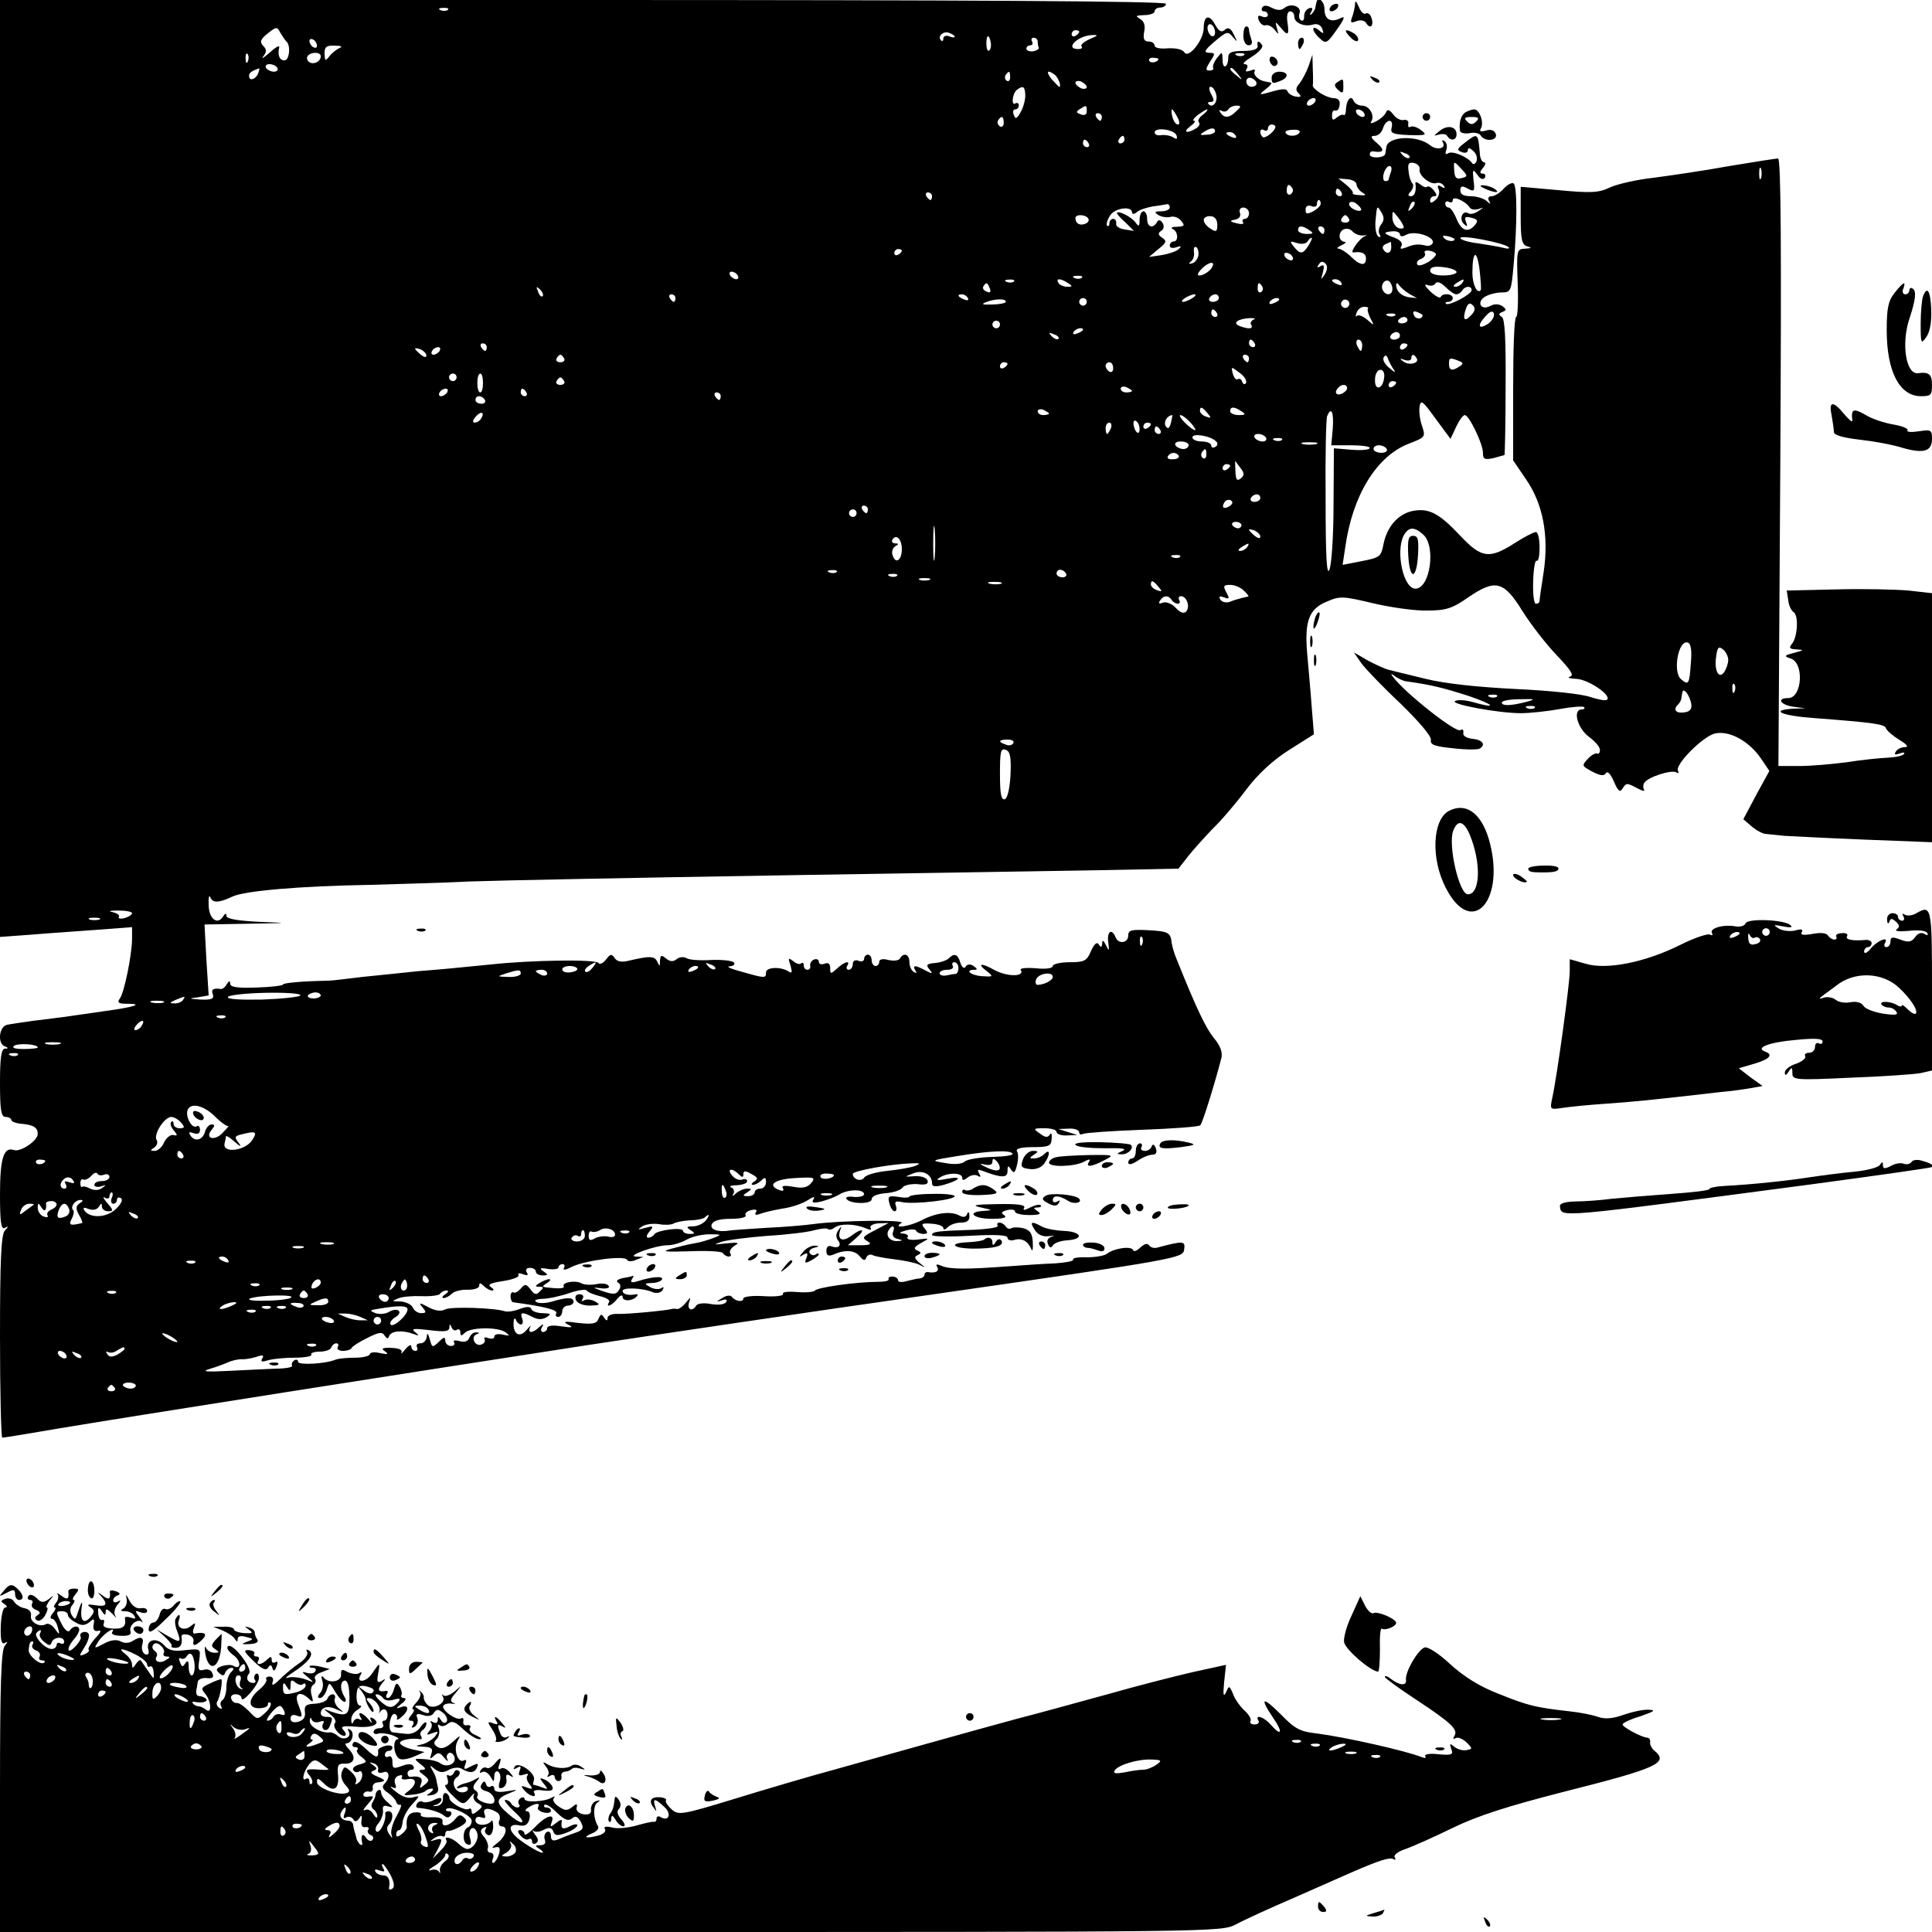 <?xml version="1.0" standalone="no"?>
<!DOCTYPE svg PUBLIC "-//W3C//DTD SVG 20010904//EN"
 "http://www.w3.org/TR/2001/REC-SVG-20010904/DTD/svg10.dtd">
<svg version="1.0" xmlns="http://www.w3.org/2000/svg"
 width="512pt" height="512pt" viewBox="0 0 512 512"
 preserveAspectRatio="xMidYMid meet">
<g transform="translate(0,512) scale(0.1,-0.1)"
fill="#000000" stroke="none">
<path d="M0 3879 l0 -1242 82 6 c46 4 125 9 176 13 l92 7 0 -30 c0 -42 -21
-146 -33 -160 -7 -10 -2 -13 18 -13 49 0 21 -9 -61 -20 -43 -6 -90 -13 -104
-15 -14 -2 -50 -6 -80 -10 -30 -4 -63 -9 -72 -11 -21 -6 -25 -50 -5 -57 10 -4
10 -6 0 -6 -10 -1 -13 -26 -13 -91 0 -73 3 -90 15 -90 8 0 15 -4 15 -8 0 -4
12 -9 26 -10 33 -3 44 -10 44 -27 0 -18 -45 -48 -62 -43 -28 10 -38 -20 -38
-117 0 -74 3 -95 13 -89 10 6 10 4 0 -7 -10 -10 -13 -80 -13 -281 0 -147 3
-268 6 -268 4 0 72 11 153 25 166 28 949 151 1396 220 165 25 588 88 940 138
625 90 640 93 643 115 4 24 -2 24 -70 6 -9 -3 -19 0 -23 6 -4 6 -12 4 -23 -6
-9 -9 -18 -12 -19 -7 -4 12 -52 5 -70 -10 -7 -5 -31 -9 -53 -9 -22 1 -39 -2
-36 -6 2 -4 -19 -8 -47 -10 -29 -1 -86 -5 -127 -8 -107 -8 -152 -8 -174 1 -14
6 -17 5 -12 -3 6 -11 -5 -17 -26 -13 -5 0 -8 -3 -8 -7 0 -5 -6 -9 -12 -10 -7
0 -23 -4 -35 -7 -13 -4 -23 -3 -23 2 0 5 -7 10 -15 10 -8 0 -12 -3 -10 -7 2
-4 -10 -7 -28 -7 -58 0 -162 -15 -167 -23 -3 -4 -24 -6 -48 -4 -24 2 -40 0
-37 -5 3 -5 -20 -8 -50 -6 -30 2 -55 -1 -55 -6 0 -11 -22 -8 -31 5 -4 4 -15 3
-25 -4 -17 -10 -17 -11 -1 -6 11 4 16 2 11 -5 -4 -6 -20 -8 -39 -5 -19 4 -36
2 -40 -4 -10 -17 -25 -11 -19 8 5 16 5 16 -9 -1 -8 -10 -19 -17 -23 -16 -5 1
-11 1 -14 0 -13 -4 -118 -14 -142 -13 -16 1 -28 -4 -28 -11 0 -8 -3 -8 -9 1
-7 11 -9 10 -15 -3 -5 -13 -15 -15 -53 -11 -36 5 -43 4 -28 -4 16 -8 12 -9
-17 -5 -23 4 -38 2 -38 -5 0 -5 -5 -10 -11 -10 -5 0 -7 6 -3 12 6 10 4 11 -7
1 -17 -17 -32 -17 -24 0 4 6 0 4 -9 -7 -18 -22 -36 -13 -35 17 0 12 3 16 6 10
2 -7 9 -13 14 -13 4 0 6 7 3 15 -7 18 0 19 27 5 13 -7 25 -8 37 -1 14 9 13 10
-10 11 -14 0 -28 5 -30 11 -2 7 -12 7 -31 0 -15 -6 -32 -8 -39 -6 -27 9 -143
13 -158 5 -11 -6 -27 -4 -45 6 -24 13 -26 12 -15 -1 10 -12 10 -15 -4 -15 -9
0 -19 7 -22 15 -4 8 -18 15 -33 16 -23 0 -24 1 -6 8 11 5 39 7 63 6 23 -1 45
2 48 6 3 5 11 9 17 9 7 0 6 -4 -3 -10 -8 -5 -10 -10 -4 -10 5 0 15 5 22 12 6
6 25 11 42 10 16 0 30 4 30 11 0 8 3 8 12 -1 7 -7 17 -12 22 -12 6 0 5 4 -3 9
-10 7 -1 11 32 16 26 4 44 11 41 16 -3 5 3 6 12 2 12 -4 15 -3 10 5 -4 7 -1
12 8 12 9 0 16 -4 16 -10 0 -5 8 -10 18 -10 15 0 15 2 2 11 -12 8 -9 10 13 6
15 -2 27 0 27 4 0 5 5 9 11 9 5 0 7 -5 3 -11 -3 -6 7 -4 22 4 35 17 141 31
146 18 2 -4 12 -5 23 0 l20 8 -20 1 c-27 1 52 30 85 30 14 0 36 7 50 15 14 8
41 14 60 14 33 0 34 -1 10 -10 -13 -5 -36 -12 -50 -14 -14 -2 -41 -9 -60 -14
-29 -8 -20 -9 48 -7 45 2 85 0 88 -5 3 -5 10 -9 15 -9 6 0 8 4 4 9 -3 6 3 14
12 20 14 8 9 9 -22 6 -34 -4 -36 -4 -13 4 16 5 71 12 123 16 52 3 108 10 124
15 16 4 32 6 35 3 3 -3 11 -2 18 4 15 11 54 10 82 -2 12 -5 17 -5 13 1 -3 5 6
11 21 12 l27 1 -30 -16 c-41 -21 -42 -23 -25 -33 11 -7 6 -10 -19 -10 l-34 0
23 20 c26 23 15 27 -14 5 -23 -17 -37 -11 -30 13 5 14 4 14 -4 2 -7 -9 -7 -19
-2 -26 12 -14 2 -24 -16 -17 -9 3 -14 -1 -14 -12 0 -12 5 -15 18 -10 31 14 57
12 70 -4 10 -12 15 -13 18 -3 3 6 10 9 16 6 5 -3 31 -8 56 -11 26 -3 56 -9 67
-14 19 -10 19 -9 2 4 -14 12 -15 16 -5 21 10 5 10 7 -1 12 -11 5 -8 10 10 20
24 13 23 13 -9 9 -18 -2 -30 0 -27 6 4 5 -2 9 -12 10 -12 1 -10 3 7 8 14 4 27
4 28 -1 2 -4 11 -8 19 -8 12 0 13 3 3 15 -10 12 -7 14 19 12 17 -1 31 -6 31
-12 0 -5 5 -4 12 3 7 7 22 12 35 12 16 0 23 6 22 18 0 10 -3 12 -6 5 -3 -9
-10 -10 -21 -4 -23 12 -62 7 -100 -13 -33 -17 -79 -23 -53 -7 14 9 -163 7
-234 -3 -22 -3 -79 -8 -126 -10 -47 -3 -90 -6 -95 -7 -30 -5 -53 2 -48 16 4
10 20 15 51 15 24 0 42 4 39 9 -3 5 3 11 14 14 13 3 18 1 13 -6 -4 -7 0 -8 11
-4 10 4 36 10 59 14 23 3 53 13 67 22 15 10 21 11 16 3 -6 -10 -1 -11 21 -6
15 4 37 12 48 19 24 14 65 14 65 0 -1 -5 -12 -8 -27 -7 -14 2 -23 0 -20 -5 9
-14 67 -15 67 -1 0 8 15 14 37 16 20 1 40 8 45 15 4 6 21 10 39 9 23 -3 30 0
27 10 -3 7 -17 12 -34 11 -28 -2 -28 -2 -5 7 26 11 51 -2 51 -26 0 -9 8 -10
31 -4 45 13 51 24 9 16 -26 -5 -31 -4 -20 3 20 14 60 14 60 0 0 -8 4 -8 15 1
8 6 20 8 26 4 8 -5 9 -3 4 6 -6 10 -4 12 9 7 50 -19 66 -19 66 -1 0 16 2 16 9
5 8 -12 11 -9 16 11 4 15 4 32 0 37 -4 7 11 11 42 11 43 0 49 3 50 22 1 13 -1
18 -5 11 -5 -8 -12 -8 -26 3 -19 13 -18 14 12 14 18 0 32 -4 32 -10 0 -5 12
-10 28 -9 l27 1 -25 8 -25 8 28 1 c15 1 27 -4 27 -10 0 -5 5 -7 10 -4 6 3 76
8 158 11 81 3 150 8 153 12 6 6 40 116 56 179 3 15 -3 32 -20 52 -21 26 -45
75 -98 207 -7 16 -13 37 -14 46 -3 27 -9 30 -64 33 -43 2 -51 0 -51 -14 0 -21
-27 -24 -34 -4 -10 24 -23 14 -19 -14 3 -24 2 -25 -6 -8 -7 14 -10 15 -10 5
-1 -11 -3 -12 -9 -3 -5 8 -12 2 -21 -18 -11 -26 -18 -29 -57 -29 -24 0 -44 -5
-44 -10 0 -6 -18 -9 -45 -6 -25 2 -43 0 -40 -4 12 -19 -35 -19 -69 -1 -37 21
-49 18 -18 -5 15 -12 13 -13 -15 -11 -31 2 -48 17 -20 17 8 0 7 3 -3 10 -9 6
-17 5 -21 -2 -4 -6 -10 -2 -14 11 -7 23 -16 26 -31 11 -5 -5 -22 -11 -36 -12
-22 -2 -25 -5 -15 -17 10 -12 9 -13 -10 -3 -28 15 -36 15 -27 0 4 -7 3 -8 -4
-4 -7 4 -12 16 -12 27 0 20 -15 26 -25 9 -3 -6 -17 -7 -31 -4 -14 4 -24 2 -24
-5 0 -6 -4 -11 -10 -11 -5 0 -10 7 -10 15 0 8 -4 15 -10 15 -5 0 -10 -5 -10
-11 0 -6 -7 -9 -15 -5 -9 3 -15 0 -15 -9 0 -8 -5 -15 -11 -15 -5 0 -7 5 -4 10
10 16 -7 12 -27 -7 -17 -15 -18 -15 -18 2 0 11 -5 15 -15 11 -8 -3 -15 -1 -15
5 0 6 -6 9 -13 6 -6 -2 -11 -10 -10 -16 2 -6 -2 -11 -7 -11 -6 0 -10 5 -10 12
0 6 -3 8 -7 5 -3 -4 -13 -1 -21 6 -13 10 -14 8 -7 -12 5 -18 4 -22 -6 -15 -21
13 -59 11 -59 -3 0 -16 -2 -16 -65 2 -27 7 -42 14 -32 14 10 1 16 5 12 10 -3
5 -30 8 -59 7 -30 -2 -60 0 -67 5 -7 4 -19 3 -26 -3 -9 -7 -17 -7 -28 2 -12
10 -15 9 -16 -6 0 -16 -1 -16 -7 -3 -7 16 -20 16 -76 3 -19 -5 -31 -2 -37 7
-8 12 -12 11 -23 -4 -8 -10 -17 -14 -20 -9 -6 10 -176 8 -286 -4 -100 -10
-120 -12 -195 -18 -38 -4 -104 -11 -145 -15 -41 -5 -82 -10 -90 -10 -69 -1
-120 -6 -120 -10 0 -3 -32 -7 -70 -8 -50 -2 -70 1 -70 10 0 9 -3 8 -9 -1 -4
-8 -11 -13 -15 -13 -21 3 -27 -1 -22 -14 4 -12 -3 -15 -32 -14 -32 2 -33 3 -8
6 l29 5 -6 94 -5 94 116 2 c109 2 111 2 30 5 -60 3 -88 8 -88 16 0 8 -3 7 -9
-2 -15 -24 -38 -5 -38 31 -1 18 1 27 4 21 6 -17 23 -16 59 1 31 15 178 28 364
31 63 2 183 5 265 9 83 3 447 10 810 16 363 6 752 12 864 14 l204 4 25 32 c14
18 44 51 66 74 23 22 63 69 89 104 32 42 70 77 114 105 l65 41 -6 75 c-3 42
-9 105 -12 141 -7 84 5 117 53 136 34 15 43 14 123 -5 47 -11 111 -20 143 -19
49 0 67 6 108 35 72 49 94 44 144 -37 22 -35 63 -88 91 -117 37 -39 46 -53 35
-56 -9 -3 -2 -5 16 -6 31 -1 94 -43 82 -55 -3 -4 -23 0 -45 7 -22 8 -108 17
-196 21 -101 5 -187 14 -240 27 -46 11 -90 22 -98 24 -9 2 -33 13 -54 24 l-38
22 20 -29 c11 -15 58 -64 104 -107 48 -47 82 -86 80 -96 -2 -13 10 -17 59 -22
33 -4 65 -4 70 -1 17 10 9 23 -18 26 -17 2 -27 8 -25 16 1 8 -2 11 -8 7 -11
-7 -126 82 -170 131 -14 16 -17 22 -6 14 10 -8 25 -15 35 -16 65 -9 96 -17
162 -38 71 -24 79 -36 10 -16 -19 5 -39 6 -45 2 -14 -8 115 -32 174 -32 25 0
71 5 104 11 32 6 61 8 64 5 3 -3 0 -6 -6 -6 -25 0 -12 -49 18 -72 17 -12 30
-28 30 -35 0 -8 -3 -12 -7 -10 -5 2 -16 -4 -25 -14 -17 -18 -16 -19 12 -34 21
-11 31 -12 36 -4 4 7 12 -2 21 -22 10 -24 16 -30 22 -20 11 17 12 17 40 2 13
-7 21 -9 18 -4 -3 5 -3 14 1 19 10 15 72 35 85 27 5 -3 7 -2 4 4 -10 15 64 90
97 99 38 9 90 -19 122 -65 l23 -34 -35 -64 -34 -64 22 -19 c13 -11 30 -20 38
-20 8 -1 30 -3 48 -5 18 -1 113 -6 212 -10 l180 -7 0 330 0 330 -62 7 c-35 3
-121 5 -193 3 l-130 -3 4 -25 c1 -14 8 -28 14 -32 14 -8 11 -66 -4 -84 -9 -11
-7 -14 12 -15 21 -1 20 -2 -6 -9 -27 -7 -28 -9 -10 -15 37 -11 31 -105 -6
-105 -32 0 -21 -18 14 -23 l32 -4 -32 -1 c-66 -4 -31 -19 55 -25 157 -12 187
-16 190 -27 3 -7 18 -20 36 -31 20 -12 25 -19 14 -19 -9 0 -20 -5 -24 -12 -5
-8 -2 -9 10 -5 9 4 15 3 12 -1 -3 -5 -23 -9 -44 -10 -22 -1 -71 -6 -108 -12
-38 -5 -94 -10 -125 -10 l-56 0 5 805 c3 553 2 805 -6 805 -5 0 -63 -9 -129
-20 -65 -12 -155 -25 -200 -31 -46 -5 -98 -17 -117 -26 -29 -14 -50 -15 -135
-7 l-101 9 0 -77 c0 -64 3 -77 18 -81 12 -3 11 -5 -6 -6 -23 -1 -23 -3 -20
-91 2 -50 0 -90 -4 -90 -5 0 -8 -86 -8 -190 l0 -190 34 -50 c45 -65 61 -149
47 -245 -6 -38 -11 -73 -11 -77 0 -5 -4 -8 -10 -8 -5 0 -8 27 -7 59 1 33 5 57
9 55 5 -3 8 13 8 35 0 23 -4 41 -10 41 -5 0 -31 -13 -57 -30 -66 -42 -87 -39
-142 19 -57 61 -84 75 -127 67 -39 -8 -69 -42 -78 -90 -6 -31 -10 -34 -57 -43
l-51 -10 7 46 c19 138 83 242 168 275 44 17 45 18 36 46 -6 16 -9 39 -7 52 3
20 8 16 42 -31 l40 -54 15 32 c8 17 18 31 23 31 11 0 48 -76 48 -100 0 -17 4
-19 28 -14 15 4 28 8 29 8 1 1 3 82 3 180 1 129 -2 181 -10 186 -9 6 -9 9 1
13 12 5 12 7 0 16 -10 6 -21 6 -32 0 -25 -13 -37 11 -13 25 10 6 30 11 44 11
24 0 25 4 31 70 10 108 10 213 0 219 -4 3 -16 -3 -26 -14 -10 -11 -24 -20 -32
-20 -8 0 -11 -5 -7 -12 6 -10 4 -10 -7 0 -7 6 -26 12 -41 12 -19 0 -28 5 -28
15 0 12 4 14 20 5 17 -9 19 -7 15 22 -3 30 -2 31 10 15 8 -12 15 -14 20 -8 3
6 1 11 -6 11 -8 0 -8 4 1 15 7 8 8 15 3 15 -5 0 -10 9 -11 20 -5 59 -5 59 -41
31 -20 -15 -21 -19 -7 -24 9 -4 16 -1 16 5 0 7 5 7 14 -2 8 -6 12 -18 9 -27
-3 -8 -9 -10 -12 -5 -11 16 -51 33 -63 26 -7 -5 -9 -2 -5 9 3 9 1 19 -5 23 -6
4 -8 3 -4 -4 9 -16 -17 -21 -34 -7 -34 28 -113 24 -116 -5 -1 -5 -2 -14 -3
-18 -2 -11 -41 -13 -41 -1 0 5 3 8 8 8 29 -5 33 3 12 21 -18 15 -19 20 -7 20
9 0 19 9 22 20 8 25 29 27 23 2 -4 -15 2 -18 46 -20 46 -1 49 0 32 13 -10 8
-23 12 -28 9 -5 -3 -7 0 -6 8 2 7 -4 12 -12 10 -8 -2 -21 5 -28 15 -10 13 -16
14 -19 5 -3 -7 -14 -17 -25 -23 -13 -7 -18 -7 -14 -1 10 16 -5 42 -24 42 -10
0 -20 6 -23 13 -6 16 -18 4 -20 -21 0 -12 -3 -19 -6 -17 -2 3 -10 0 -18 -6
-10 -9 -13 -8 -13 5 0 9 3 15 8 13 4 -1 8 1 10 6 6 18 1 27 -15 27 -19 1 -55
24 -54 34 1 3 1 23 0 44 l-1 37 -10 -30 c-6 -16 -17 -37 -24 -46 -10 -11 -11
-18 -3 -26 9 -9 7 -11 -7 -9 -10 2 -20 8 -22 14 -2 7 -13 7 -35 1 -42 -12 -44
-12 -21 6 10 8 16 15 12 16 -5 1 -11 2 -15 3 -18 3 -33 18 -28 27 3 5 -2 6
-11 2 -12 -4 -15 -3 -10 5 4 7 2 12 -6 12 -7 0 2 9 20 20 18 11 30 25 27 30
-9 14 -15 12 -12 -2 1 -8 -12 -13 -38 -13 -31 0 -40 -4 -40 -17 0 -27 -15 -34
-15 -7 -1 23 -1 23 -15 5 -8 -10 -12 -22 -10 -26 2 -4 -2 -7 -10 -7 -11 0 -10
5 2 24 14 21 14 23 -3 23 -15 1 -12 7 15 30 32 27 35 28 48 12 13 -15 13 -14
3 6 -8 17 -15 21 -24 13 -9 -8 -16 -4 -26 14 -15 28 -30 24 -30 -9 0 -32 -40
-82 -51 -65 -5 8 -22 12 -44 11 -20 -2 -35 1 -35 7 0 6 -7 11 -16 11 -12 0
-15 7 -12 25 4 17 0 29 -11 35 -13 8 -11 9 12 10 15 0 27 5 27 10 0 6 7 10 15
10 8 0 15 5 15 10 0 7 -522 10 -1545 10 l-1545 0 0 -1241z m1187 1215 c-3 -3
-12 -4 -19 -1 -8 3 -5 6 6 6 11 1 17 -2 13 -5z m2033 -60 c0 -8 -4 -12 -10 -9
-5 3 -10 13 -10 21 0 8 5 12 10 9 6 -3 10 -13 10 -21z m-2461 -24 c12 -10 8
-50 -5 -50 -13 0 -19 13 -14 35 1 6 -11 -1 -26 -15 -16 -14 -23 -18 -16 -9 9
12 9 18 -1 28 -9 10 -7 17 12 32 24 19 25 19 34 2 6 -10 13 -20 16 -23z m1771
13 c0 -3 -7 -3 -15 1 -8 3 -15 0 -15 -6 0 -6 -3 -9 -6 -5 -11 10 6 26 21 20 8
-3 15 -7 15 -10z m330 13 c0 -3 -4 -8 -10 -11 -5 -3 -10 -1 -10 4 0 6 5 11 10
11 6 0 10 -2 10 -4z m-234 -31 c1 -8 -1 -17 -5 -19 -4 -3 -7 6 -7 19 0 25 8
25 12 0z m261 11 c-15 -7 -24 -15 -21 -19 4 -4 0 -7 -9 -7 -36 0 -2 35 36 37
19 1 18 -1 -6 -11z m-2047 -17 c0 -6 -4 -7 -10 -4 -5 3 -10 11 -10 16 0 6 5 7
10 4 6 -3 10 -11 10 -16z m1910 11 c0 -5 1 -13 3 -17 1 -3 -6 -7 -15 -9 -10
-1 -18 2 -18 7 0 5 5 9 11 9 5 0 7 5 4 10 -3 6 -1 10 4 10 6 0 11 -4 11 -10z
m-1850 -17 c-8 -4 -20 -13 -27 -22 -11 -14 -12 -13 -13 7 0 18 5 22 28 21 16
0 21 -3 12 -6z m-243 -35 c-3 -8 -6 -5 -6 6 -1 11 2 17 5 13 3 -3 4 -12 1 -19z
m193 13 c0 -14 -18 -23 -30 -16 -6 4 -8 11 -5 16 8 12 35 12 35 0z m2447 3
c-3 -3 -12 -4 -19 -1 -8 3 -5 6 6 6 11 1 17 -2 13 -5z m-227 -10 c0 -8 -19
-13 -24 -6 -3 5 1 9 9 9 8 0 15 -2 15 -3z m-2335 -24 c3 -5 -1 -10 -9 -10 -8
0 -18 5 -21 10 -3 6 1 10 9 10 8 0 18 -4 21 -10z m-51 -15 c-7 -16 -24 -21
-24 -6 0 8 7 13 27 20 1 1 0 -6 -3 -14z m2597 -2 c13 -16 12 -17 -3 -4 -17 13
-22 21 -14 21 2 0 10 -8 17 -17z m-604 -8 c0 -8 -4 -12 -9 -9 -5 3 -6 10 -3
15 9 13 12 11 12 -6z m118 7 c9 -6 19 -32 12 -32 -1 0 -10 9 -20 20 -16 20
-12 27 8 12z m535 -23 c0 -5 -6 -9 -13 -9 -8 0 -14 6 -14 14 0 8 6 12 14 9 7
-3 13 -9 13 -14z m-450 -10 c0 -4 -7 -6 -15 -3 -8 4 -15 10 -15 15 0 4 7 6 15
3 8 -4 15 -10 15 -15z m-163 -19 c1 -11 -4 -32 -11 -45 -11 -20 -15 -22 -19
-10 -4 8 -2 15 3 15 6 0 10 5 10 11 0 5 -4 8 -9 5 -12 -8 -8 27 4 36 16 12 21
9 22 -12z m506 0 c5 -20 -9 -38 -20 -26 -4 3 -1 6 6 6 9 0 9 5 1 20 -6 11 -7
20 -2 20 6 0 12 -9 15 -20z m262 -20 c-3 -5 -11 -10 -16 -10 -6 0 -7 5 -4 10
3 6 11 10 16 10 6 0 7 -4 4 -10z m-605 -25 c0 -9 -6 -12 -16 -8 -13 5 -13 7
-2 14 17 11 18 11 18 -6z m396 0 c-18 -18 -32 -19 -42 -3 -4 6 -3 8 4 4 6 -3
13 -2 17 4 3 5 13 10 21 10 14 0 14 -2 0 -15z m-156 -15 c6 -11 7 -20 2 -20
-6 0 -12 9 -15 20 -3 11 -3 20 -1 20 2 0 8 -9 14 -20z m68 6 c-10 -7 -15 -16
-11 -20 4 -4 1 -11 -7 -16 -24 -15 -37 -11 -16 5 11 8 16 15 10 15 -5 0 0 7
10 15 11 8 22 15 25 15 3 0 -2 -7 -11 -14z m427 4 c3 -5 2 -10 -4 -10 -5 0
-13 5 -16 10 -3 6 -2 10 4 10 5 0 13 -4 16 -10z m-695 -10 c0 -5 -2 -10 -4
-10 -3 0 -8 5 -11 10 -3 6 -1 10 4 10 6 0 11 -4 11 -10z m-260 -16 c0 -8 -5
-12 -10 -9 -6 4 -8 11 -5 16 9 14 15 11 15 -7z m720 -10 c0 -11 -28 -33 -34
-27 -10 10 -7 25 4 18 6 -3 10 -1 10 4 0 6 5 11 10 11 6 0 10 -3 10 -6z m-262
-23 c3 -10 0 -11 -9 -5 -8 5 -22 7 -31 6 -10 -2 -18 1 -18 7 0 15 53 8 58 -8z
m102 11 c0 -4 -10 -9 -22 -9 -18 -2 -20 0 -8 7 18 12 30 13 30 2z m224 -3 c-6
-11 -31 -12 -37 -1 -3 4 6 8 19 8 13 1 21 -2 18 -7z m-169 -9 c3 -6 -1 -7 -9
-4 -18 7 -21 14 -7 14 6 0 13 -4 16 -10z m-295 -10 c0 -5 -5 -10 -11 -10 -5 0
-7 5 -4 10 3 6 8 10 11 10 2 0 4 -4 4 -10z m-95 -10 c3 -5 1 -10 -4 -10 -6 0
-11 5 -11 10 0 6 2 10 4 10 3 0 8 -4 11 -10z m850 -38 c-3 -3 -11 0 -18 7 -9
10 -8 11 6 5 10 -3 15 -9 12 -12z m27 -31 c-3 -16 29 -42 45 -36 7 2 15 -1 19
-7 5 -7 2 -8 -6 -3 -10 6 -12 4 -7 -8 3 -8 -1 -21 -9 -27 -10 -9 -14 -9 -14
-1 0 6 5 11 11 11 8 0 7 5 -1 15 -7 9 -15 13 -18 10 -3 -3 -11 0 -19 7 -8 6
-13 7 -12 2 3 -20 -2 -34 -12 -34 -8 0 -9 4 0 13 6 8 8 17 4 21 -4 4 -9 18
-10 32 -3 20 0 25 14 22 10 -2 17 -10 15 -17z m112 0 c16 -17 16 -19 -1 -23
-13 -4 -18 1 -19 19 -2 28 -2 28 20 4z m-188 -7 c-3 -9 -6 -18 -6 -20 0 -2 -4
-4 -9 -4 -5 0 -7 9 -4 20 3 11 10 20 15 20 6 0 7 -7 4 -16z m981 -16 c-3 -7
-5 -2 -5 12 0 14 2 19 5 13 2 -7 2 -19 0 -25z m-1072 -17 c0 -6 7 -16 15 -21
12 -7 10 -9 -7 -7 -12 0 -20 3 -18 5 2 3 -5 12 -17 22 l-21 17 24 -2 c13 -1
24 -7 24 -14z m-170 -10 c3 -5 1 -12 -5 -16 -5 -3 -10 1 -10 9 0 18 6 21 15 7z
m130 -11 c3 -5 1 -10 -4 -10 -6 0 -11 5 -11 10 0 6 2 10 4 10 3 0 8 -4 11 -10z
m-1085 -10 c0 -5 -2 -10 -4 -10 -3 0 -8 5 -11 10 -3 6 -1 10 4 10 6 0 11 -4
11 -10z m1425 -30 c3 -5 13 -7 23 -4 15 5 15 5 -1 -6 -9 -6 -21 -9 -26 -5 -15
9 -25 -15 -12 -28 9 -9 11 -8 6 5 -5 13 -2 15 14 11 17 -4 19 -8 10 -19 -18
-22 -36 -16 -49 16 -7 17 -16 30 -21 30 -5 0 -9 5 -9 11 0 5 5 7 10 4 6 -3 10
-1 10 5 0 12 34 -3 45 -20z m-395 10 c0 -5 -9 -14 -20 -20 -16 -8 -20 -8 -20
4 0 10 6 13 15 10 8 -4 15 -1 15 5 0 6 2 11 5 11 3 0 5 -4 5 -10z m107 -17
c-8 -7 -37 9 -31 19 3 5 12 4 20 -3 8 -6 13 -14 11 -16z m134 4 c-10 -9 -11
-8 -5 6 3 10 9 15 12 12 3 -3 0 -11 -7 -18z m-641 3 c0 -5 -10 -10 -22 -10
-19 0 -20 -2 -8 -10 8 -5 22 -7 31 -5 9 3 22 -1 29 -10 11 -13 9 -15 -11 -16
-13 0 -18 -3 -11 -6 14 -6 16 -33 2 -33 -5 0 -10 -5 -10 -11 0 -6 7 -8 18 -4
12 4 14 3 6 -5 -6 -6 -27 -13 -45 -16 l-34 -5 25 21 c21 17 23 21 10 30 -11 7
-12 12 -3 18 7 4 9 13 4 21 -6 9 -11 10 -15 2 -11 -18 -26 -13 -26 9 0 11 -4
20 -10 20 -5 0 -10 -10 -10 -22 0 -19 -2 -20 -12 -6 -12 15 -48 32 -48 23 0
-2 10 -14 23 -25 l22 -22 -25 4 c-14 2 -24 9 -22 16 1 6 -2 12 -8 12 -5 0 -10
-5 -10 -12 0 -6 -3 -9 -6 -6 -3 3 0 15 8 27 12 20 58 26 58 8 0 -5 6 -5 13 1
6 6 26 12 42 15 17 2 33 5 38 6 4 0 7 -3 7 -9z m210 -15 c0 -8 -5 -15 -11 -15
-5 0 -8 -4 -5 -9 4 -5 -4 -6 -16 -3 -20 5 -20 7 -5 10 11 2 16 9 13 18 -3 8 1
14 9 14 8 0 15 -7 15 -15z m350 -30 c-6 -8 -8 -20 -4 -26 4 -7 3 -9 -3 -6 -6
4 -9 21 -8 39 4 45 4 45 16 25 8 -13 7 -22 -1 -32z m60 -7 c0 -4 -7 -5 -15 -2
-8 4 -15 16 -15 27 0 20 0 20 15 1 8 -10 15 -22 15 -26z m-836 23 c3 -5 0 -11
-8 -14 -15 -6 -26 1 -26 15 0 11 27 10 34 -1z m342 -17 c0 -18 -3 -20 -18 -10
-10 6 -18 16 -18 23 0 6 8 11 18 10 11 0 18 -9 18 -23z m349 16 c3 -5 -1 -10
-10 -10 -9 0 -13 5 -10 10 3 6 8 10 10 10 2 0 7 -4 10 -10z m-105 -30 c12 -8
11 -10 -7 -10 -13 0 -23 5 -23 10 0 13 11 13 30 0z m40 0 c0 -5 -2 -10 -4 -10
-3 0 -8 5 -11 10 -3 6 -1 10 4 10 6 0 11 -4 11 -10z m103 -14 c9 1 12 0 4 -2
-14 -5 -42 -45 -30 -43 21 3 33 -2 33 -16 0 -21 -16 -19 -40 5 -11 11 -26 20
-32 21 -7 0 -4 4 7 9 11 5 14 9 8 9 -7 1 -13 7 -13 15 0 19 22 27 35 12 6 -6
18 -11 28 -10z m97 3 c0 -6 6 -7 17 -1 21 12 76 -5 70 -22 -3 -6 -11 -9 -18
-7 -20 5 -32 4 -53 -5 -14 -5 -17 -4 -12 4 4 8 -3 16 -18 22 -31 11 -32 15 -6
17 11 1 20 -3 20 -8z m141 -17 c-7 -2 -18 1 -23 6 -8 8 -4 9 13 5 13 -4 18 -8
10 -11z m147 -17 c4 -4 -2 -5 -13 -2 -11 3 -41 8 -67 12 -27 3 -48 10 -48 14
0 10 117 -13 128 -24z m-530 5 c-15 -24 -22 -25 -39 -4 -12 15 -11 16 8 10 12
-4 24 -2 28 4 3 5 8 10 11 10 2 0 -1 -9 -8 -20z m219 -5 c0 -17 -13 -20 -21
-6 -4 5 0 12 6 14 7 3 13 6 14 6 0 1 1 -6 1 -14z m-511 -22 c-2 -9 -9 -19 -17
-21 -9 -2 -10 -1 -3 5 6 4 10 16 8 26 -1 9 1 15 6 12 5 -3 7 -13 6 -22z m-786
13 c0 -3 -4 -8 -10 -11 -5 -3 -10 -1 -10 4 0 6 5 11 10 11 6 0 10 -2 10 -4z
m1415 -8 c3 -3 -6 -13 -19 -22 -14 -8 -27 -12 -30 -7 -3 5 1 12 10 15 8 3 13
10 10 15 -6 10 19 9 29 -1z m-380 -8 c3 -5 2 -10 -4 -10 -5 0 -13 5 -16 10 -3
6 -2 10 4 10 5 0 13 -4 16 -10z m499 -89 c-9 -11 -22 15 -22 46 0 59 12 64 19
8 3 -27 5 -52 3 -54z m-718 53 c-8 -8 -20 -14 -27 -14 -8 0 -5 7 7 19 10 10
22 16 27 14 4 -2 1 -11 -7 -19z m305 -11 c-11 -16 -11 -15 -5 6 4 17 3 21 -6
16 -9 -6 -11 -4 -5 4 5 9 11 9 17 3 7 -7 6 -16 -1 -29z m349 6 c0 -5 -16 -9
-35 -9 -22 0 -35 5 -35 13 0 9 11 12 35 9 19 -2 35 -8 35 -13z m-1905 -9 c3
-5 2 -10 -4 -10 -5 0 -13 5 -16 10 -3 6 -2 10 4 10 5 0 13 -4 16 -10z m912 -6
c-3 -3 -12 -4 -19 -1 -8 3 -5 6 6 6 11 1 17 -2 13 -5z m-180 -10 c-3 -3 -12
-4 -19 -1 -8 3 -5 6 6 6 11 1 17 -2 13 -5z m143 -4 c13 -8 13 -10 -2 -10 -9 0
-20 5 -23 10 -8 13 5 13 25 0z m725 0 c3 -6 -1 -7 -9 -4 -18 7 -21 14 -7 14 6
0 13 -4 16 -10z m135 -16 c0 -16 -16 -19 -25 -4 -8 13 4 32 16 25 5 -4 9 -13
9 -21z m169 -14 c6 0 13 5 16 10 8 13 25 13 25 1 0 -11 -61 -43 -68 -36 -3 3
0 5 6 5 7 0 12 5 12 10 0 12 -27 14 -32 3 -1 -5 -14 2 -28 15 -13 13 -17 20
-8 17 9 -4 19 -2 22 4 4 6 14 3 26 -9 11 -11 24 -20 29 -20z m16 30 c-3 -5
-12 -10 -18 -10 -7 0 -6 4 3 10 19 12 23 12 15 0z m-1252 -14 c4 -10 1 -13 -8
-9 -8 3 -12 9 -9 14 7 12 11 11 17 -5z m722 5 c3 -5 2 -12 -3 -15 -5 -3 -9 1
-9 9 0 17 3 19 12 6z m390 -20 l20 -11 -20 2 c-21 3 -35 16 -35 33 0 6 3 6 8
-1 4 -6 16 -16 27 -23z m-2297 -6 c-3 -3 -9 2 -12 12 -6 14 -5 15 5 6 7 -7 10
-15 7 -18z m352 -5 c0 -5 -2 -10 -4 -10 -3 0 -8 5 -11 10 -3 6 -1 10 4 10 6 0
11 -4 11 -10z m775 0 c3 -6 -1 -7 -9 -4 -18 7 -21 14 -7 14 6 0 13 -4 16 -10z
m595 0 c-8 -5 -19 -10 -25 -10 -5 0 -3 5 5 10 8 5 20 10 25 10 6 0 3 -5 -5
-10z m70 0 c0 -5 -7 -10 -16 -10 -8 0 -12 5 -9 10 3 6 10 10 16 10 5 0 9 -4 9
-10z m-565 -11 c-3 -3 -19 -6 -37 -6 -26 -1 -29 1 -13 7 23 9 55 9 50 -1z
m215 1 c0 -5 -4 -10 -10 -10 -5 0 -10 5 -10 10 0 6 5 10 10 10 6 0 10 -4 10
-10z m510 6 c0 -2 -7 -7 -16 -10 -8 -3 -12 -2 -9 4 6 10 25 14 25 6z m184 -17
c-3 -5 -10 -7 -15 -3 -5 3 -7 10 -3 15 3 5 10 7 15 3 5 -3 7 -10 3 -15z m323
-26 c-17 -18 -22 -8 -11 22 5 12 10 13 17 6 8 -8 6 -16 -6 -28z m-272 19 c-2
-3 1 -14 7 -26 11 -20 10 -20 -9 -3 -11 9 -23 14 -27 10 -4 -4 -4 0 -1 8 3 9
12 16 20 16 8 0 13 -2 10 -5z m-400 -12 c3 -5 1 -10 -4 -10 -6 0 -11 5 -11 10
0 6 2 10 4 10 3 0 8 -4 11 -10z m545 -5 c0 -12 -19 -12 -23 0 -4 9 -1 12 9 8
7 -3 14 -7 14 -8z m175 -22 c-26 -18 -32 -7 -9 18 12 14 20 17 23 8 2 -7 -4
-18 -14 -26z m-248 21 c-3 -3 -12 -4 -19 -1 -8 3 -5 6 6 6 11 1 17 -2 13 -5z
m-375 -11 c-6 -3 -10 -9 -6 -14 6 -11 -7 -12 -31 -3 -20 8 -5 19 27 21 13 0
17 -1 10 -4z m408 -1 c0 -5 -7 -9 -15 -9 -8 0 -12 4 -9 9 3 4 9 8 15 8 5 0 9
-4 9 -8z m-1080 -12 c0 -5 -4 -10 -10 -10 -5 0 -10 5 -10 10 0 6 5 10 10 10 6
0 10 -4 10 -10z m220 -14 c0 -2 -7 -7 -16 -10 -8 -3 -12 -2 -9 4 6 10 25 14
25 6z m-65 -24 c-3 -3 -11 0 -18 7 -9 10 -8 11 6 5 10 -3 15 -9 12 -12z m905
8 c0 -5 -7 -10 -16 -10 -8 0 -12 5 -9 10 3 6 10 10 16 10 5 0 9 -4 9 -10z
m-385 -20 c3 -5 1 -10 -4 -10 -6 0 -11 5 -11 10 0 6 2 10 4 10 3 0 8 -4 11
-10z m285 -5 c0 -8 -2 -15 -4 -15 -2 0 -6 7 -10 15 -3 8 -1 15 4 15 6 0 10 -7
10 -15z m-2320 -5 c0 -5 -2 -10 -4 -10 -3 0 -8 5 -11 10 -3 6 -1 10 4 10 6 0
11 -4 11 -10z m2440 6 c0 -3 -4 -8 -10 -11 -5 -3 -10 -1 -10 4 0 6 5 11 10 11
6 0 10 -2 10 -4z m-2600 -28 c0 -6 -6 -5 -15 2 -8 7 -15 14 -15 16 0 2 7 1 15
-2 8 -4 15 -11 15 -16z m35 12 c-3 -5 -11 -10 -16 -10 -6 0 -7 5 -4 10 3 6 11
10 16 10 6 0 7 -4 4 -10z m330 -20 c3 -5 -1 -10 -10 -10 -9 0 -13 5 -10 10 3
6 8 10 10 10 2 0 7 -4 10 -10z m1815 0 c0 -5 -2 -10 -4 -10 -3 0 -8 5 -11 10
-3 6 -1 10 4 10 6 0 11 -4 11 -10z m384 -30 c6 -8 1 -7 -11 4 -13 10 -20 23
-16 29 4 7 8 6 11 -3 3 -8 10 -22 16 -30z m60 31 c9 -13 -19 -21 -35 -9 -11 8
-10 9 4 4 9 -3 17 -1 17 4 0 12 7 13 14 1z m111 -7 c13 -5 14 -8 3 -15 -19
-13 -28 -11 -28 6 0 17 2 18 25 9z m-1195 -8 c0 -3 -4 -8 -10 -11 -5 -3 -10
-1 -10 4 0 6 5 11 10 11 6 0 10 -2 10 -4z m280 -12 c0 -8 -4 -12 -10 -9 -5 3
-10 10 -10 16 0 5 5 9 10 9 6 0 10 -7 10 -16z m352 -39 c-3 -5 -7 -4 -10 3 -2
7 -7 10 -12 7 -4 -3 -10 4 -13 15 -5 19 -4 19 18 2 13 -9 20 -21 17 -27z m366
13 c-4 -31 -26 -34 -24 -3 0 14 7 25 14 25 8 0 12 -9 10 -22z m-2458 2 c0 -5
-4 -10 -10 -10 -5 0 -10 5 -10 10 0 6 5 10 10 10 6 0 10 -4 10 -10z m70 -15
c0 -14 -3 -25 -7 -25 -5 0 -8 11 -8 25 0 14 3 25 8 25 4 0 7 -11 7 -25z m215
5 c3 -5 -1 -10 -10 -10 -9 0 -13 5 -10 10 3 6 8 10 10 10 2 0 7 -4 10 -10z
m2205 -4 c0 -3 -4 -8 -10 -11 -5 -3 -10 -1 -10 4 0 6 5 11 10 11 6 0 10 -2 10
-4z m-700 -22 c0 -2 -7 -4 -15 -4 -8 0 -15 4 -15 10 0 5 7 7 15 4 8 -4 15 -8
15 -10z m570 7 c0 -5 -7 -11 -15 -15 -15 -5 -20 5 -8 17 9 10 23 9 23 -2z
m-2385 -11 c-3 -5 -11 -10 -16 -10 -6 0 -7 5 -4 10 3 6 11 10 16 10 6 0 7 -4
4 -10z m210 0 c3 -5 1 -10 -4 -10 -6 0 -11 5 -11 10 0 6 2 10 4 10 3 0 8 -4
11 -10z m515 -10 c0 -5 -2 -10 -4 -10 -3 0 -8 5 -11 10 -3 6 -1 10 4 10 6 0
11 -4 11 -10z m-625 -10 c3 -5 -1 -10 -9 -10 -9 0 -16 5 -16 10 0 6 4 10 9 10
6 0 13 -4 16 -10z m1495 -36 c0 -2 -7 -4 -15 -4 -8 0 -15 4 -15 10 0 5 7 7 15
4 8 -4 15 -8 15 -10z m420 1 c11 -13 10 -14 -4 -9 -9 3 -16 10 -16 15 0 13 6
11 20 -6z m90 5 c12 -8 11 -10 -7 -10 -13 0 -23 5 -23 10 0 13 11 13 30 0z
m-2015 -19 c-3 -6 -11 -11 -17 -11 -6 0 -6 6 2 15 14 17 26 13 15 -4z m2257
-26 l-4 -45 51 0 c28 0 51 -3 51 -7 0 -5 -21 -7 -47 -5 l-48 4 -1 -149 c0 -81
-5 -159 -11 -173 -7 -17 -10 35 -10 185 -1 115 1 215 4 222 11 27 18 11 15
-32z m-429 14 c-4 -15 -8 -17 -14 -8 -6 11 4 28 18 29 0 0 -1 -9 -4 -21z m52
1 c10 -11 15 -20 12 -20 -4 0 -16 9 -27 20 -11 11 -16 20 -12 20 5 0 17 -9 27
-20z m-135 -17 c0 -19 -13 -9 -16 12 -1 8 2 13 7 9 5 -3 9 -12 9 -21z m-76 2
c-4 -8 -8 -15 -10 -15 -2 0 -4 7 -4 15 0 8 4 15 10 15 5 0 7 -7 4 -15z m106
11 c0 -3 -4 -8 -10 -11 -5 -3 -10 -1 -10 4 0 6 5 11 10 11 6 0 10 -2 10 -4z
m25 -16 c3 -5 1 -10 -4 -10 -6 0 -11 5 -11 10 0 6 2 10 4 10 3 0 8 -4 11 -10z
m148 -30 c5 -4 4 -11 -2 -14 -6 -4 -11 -2 -11 3 0 6 -11 11 -25 11 -14 0 -25
5 -25 11 0 12 49 4 63 -11z m132 10 c3 -5 -1 -10 -9 -10 -8 0 -18 5 -21 10 -3
6 1 10 9 10 8 0 18 -4 21 -10z m42 -6 c-3 -3 -12 -4 -19 -1 -8 3 -5 6 6 6 11
1 17 -2 13 -5z m-247 -14 c0 -5 -6 -10 -14 -10 -8 0 -18 5 -21 10 -3 6 3 10
14 10 12 0 21 -4 21 -10z m338 3 c-10 -2 -26 -2 -35 0 -10 3 -2 5 17 5 19 0
27 -2 18 -5z m187 -13 c3 -5 -3 -10 -14 -10 -12 0 -21 5 -21 10 0 6 6 10 14
10 8 0 18 -4 21 -10z m-478 -15 c0 -8 -4 -12 -9 -9 -5 3 -6 10 -3 15 9 13 12
11 12 -6z m-73 -3 c2 -4 -4 -9 -15 -9 -11 -1 -17 2 -14 8 7 11 22 12 29 1z
m164 -33 c10 -13 10 -19 0 -27 -10 -8 -13 -3 -14 19 -1 16 -1 28 0 27 1 -2 7
-10 14 -19z m-28 7 c0 -3 -4 -8 -10 -11 -5 -3 -10 -1 -10 4 0 6 5 11 10 11 6
0 10 -2 10 -4z m80 -86 c0 -5 -7 -10 -16 -10 -8 0 -12 5 -9 10 3 6 10 10 16
10 5 0 9 -4 9 -10z m-81 -21 c-16 -10 -23 -4 -14 10 3 6 11 8 17 5 6 -4 5 -9
-3 -15z m-959 -9 c0 -5 -2 -10 -4 -10 -3 0 -8 5 -11 10 -3 6 -1 10 4 10 6 0
11 -4 11 -10z m-30 -10 c0 -5 -4 -10 -10 -10 -5 0 -10 5 -10 10 0 6 5 10 10
10 6 0 10 -4 10 -10z m207 -117 c-2 -21 -4 -4 -4 37 0 41 2 58 4 38 2 -21 2
-55 0 -75z m813 85 c0 -4 -4 -8 -9 -8 -6 0 -12 4 -15 8 -3 5 1 9 9 9 8 0 15
-4 15 -9z m50 -30 c0 -6 -6 -5 -15 2 -8 7 -15 14 -15 16 0 2 7 1 15 -2 8 -4
15 -11 15 -16z m432 5 c34 -31 18 -143 -21 -143 -32 0 -53 98 -31 141 13 23
28 24 52 2z m-1382 -38 c0 -29 -16 -41 -24 -18 -4 9 -1 20 6 25 11 6 10 8 0 8
-7 0 -10 5 -7 10 10 16 25 1 25 -25z m915 5 c-3 -5 -12 -10 -18 -10 -7 0 -6 4
3 10 19 12 23 12 15 0z m-178 -26 c-3 -3 -12 -4 -19 -1 -8 3 -5 6 6 6 11 1 17
-2 13 -5z m-910 -40 c-3 -3 -12 -4 -19 -1 -8 3 -5 6 6 6 11 1 17 -2 13 -5z
m608 -4 c3 -5 -1 -10 -9 -10 -9 0 -16 5 -16 10 0 6 4 10 9 10 6 0 13 -4 16
-10z m-448 -6 c-3 -3 -12 -4 -19 -1 -8 3 -5 6 6 6 11 1 17 -2 13 -5z m86 -11
c-7 -2 -19 -2 -25 0 -7 3 -2 5 12 5 14 0 19 -2 13 -5z m190 -10 c-7 -2 -21 -2
-30 0 -10 3 -4 5 12 5 17 0 24 -2 18 -5z m417 -8 c11 -13 10 -14 -4 -9 -9 3
-16 10 -16 15 0 13 6 11 20 -6z m226 -10 c9 -8 14 -15 12 -16 -2 0 -10 -2 -18
-4 -8 -2 -22 -6 -31 -10 -10 -3 -20 -1 -25 6 -5 9 -2 10 10 6 14 -6 15 -3 6
13 -9 17 -8 20 10 20 12 0 28 -7 36 -15z m-191 -25 c3 -5 11 -10 16 -10 6 0 7
5 4 10 -3 6 -1 10 5 10 15 0 25 -29 13 -41 -6 -6 -16 -2 -27 10 -10 11 -25 17
-34 14 -10 -4 -13 -2 -8 5 9 15 23 15 31 2z m1376 -166 c-4 -58 -6 -61 -26
-44 -23 19 -7 106 18 97 8 -2 11 -22 8 -53z m99 7 c0 -9 -5 -23 -10 -31 -14
-22 -28 2 -22 40 3 25 7 28 18 19 8 -6 14 -19 14 -28z m17 -83 c-3 -8 -6 -5
-6 6 -1 11 2 17 5 13 3 -3 4 -12 1 -19z m-115 -33 c2 -14 -3 -21 -19 -23 -23
-3 -30 8 -15 22 4 4 8 12 8 17 3 21 4 23 13 14 5 -6 11 -19 13 -30z m-515 19
c-3 -3 -12 -4 -19 -1 -8 3 -5 6 6 6 11 1 17 -2 13 -5z m78 -14 c-42 -11 -65
-11 -65 -2 0 5 21 9 48 9 41 1 43 0 17 -7z m22 -16 c-3 -3 -12 -4 -19 -1 -8 3
-5 6 6 6 11 1 17 -2 13 -5z m-1382 -94 c-3 -5 -12 -7 -20 -3 -21 7 -19 13 6
13 11 0 18 -4 14 -10z m-7 -83 c-2 -37 -8 -62 -15 -65 -10 -3 -13 15 -13 67 0
59 2 69 15 64 12 -4 15 -19 13 -66z m-2328 -367 c0 -4 -9 -10 -20 -13 -11 -3
-18 -1 -15 3 3 5 -5 10 -17 13 -13 2 -6 4 15 4 20 0 37 -3 37 -7z m-87 -17
c-7 -2 -19 -2 -25 0 -7 3 -2 5 12 5 14 0 19 -2 13 -5z m2764 -65 c-3 -8 -6 -5
-6 6 -1 11 2 17 5 13 3 -3 4 -12 1 -19z m-1457 -63 c-7 -9 -15 -13 -19 -10 -3
3 1 10 9 15 21 14 24 12 10 -5z m325 -3 c-3 -3 -11 0 -18 7 -9 10 -8 11 6 5
10 -3 15 -9 12 -12z m645 3 c0 -8 -3 -15 -7 -16 -5 0 -16 -2 -25 -4 -10 -2
-18 1 -18 6 0 5 9 9 21 9 11 0 17 5 14 10 -3 6 -1 10 4 10 6 0 11 -7 11 -15z
m-1010 -3 c0 -4 -9 -8 -20 -9 -11 -1 -20 2 -20 8 0 5 9 9 20 9 11 0 20 -4 20
-8z m320 4 c0 -2 -7 -7 -16 -10 -8 -3 -12 -2 -9 4 6 10 25 14 25 6z m-470 -16
c0 -5 -15 -10 -32 -9 -31 1 -32 1 -8 9 35 11 40 11 40 0z m70 0 c0 -5 -7 -7
-15 -4 -8 4 -15 8 -15 10 0 2 7 4 15 4 8 0 15 -4 15 -10z m1340 -9 c0 -9 -23
-21 -41 -21 -4 0 -6 7 -3 15 7 16 44 21 44 6z m-1994 -49 c-2 -4 -48 -9 -101
-11 -60 -1 -95 1 -91 7 3 5 49 10 102 11 52 1 93 -2 90 -7z m54 0 c0 -4 -9 -8
-19 -8 -11 0 -17 4 -15 8 3 4 12 8 20 8 8 0 14 -4 14 -8z m-365 -12 c-3 -5
-14 -10 -23 -9 -14 0 -13 2 3 9 27 11 27 11 20 0z m-52 -7 c-7 -2 -21 -2 -30
0 -10 3 -4 5 12 5 17 0 24 -2 18 -5z m164 -39 c-3 -3 -12 -4 -19 -1 -8 3 -5 6
6 6 11 1 17 -2 13 -5z m-222 -23 c-3 -6 -11 -11 -16 -11 -5 0 -4 6 3 14 14 16
24 13 13 -3z m-275 -57 c0 -2 -17 -4 -37 -4 -24 0 -33 3 -25 9 12 7 62 4 62
-5z m58 9 c-10 -2 -26 -2 -35 0 -10 3 -2 5 17 5 19 0 27 -2 18 -5z m-111 -29
c-3 -3 -12 -4 -19 -1 -8 3 -5 6 6 6 11 1 17 -2 13 -5z m523 -163 c16 -16 32
-27 35 -25 3 2 -3 -6 -14 -17 -21 -24 -50 -17 -30 7 9 11 9 14 -1 14 -6 0 -14
-9 -17 -20 -6 -22 -28 -27 -39 -8 -5 8 -2 9 9 5 11 -4 17 -1 17 9 0 8 -4 13
-9 9 -12 -7 -30 25 -24 43 8 21 43 13 73 -17z m-90 -16 c10 -12 10 -15 -4 -15
-9 0 -16 5 -16 12 0 6 -3 8 -6 5 -4 -4 -1 -14 6 -22 11 -13 11 -16 0 -13 -8 2
-19 -7 -25 -19 -5 -13 -17 -23 -25 -23 -12 0 -13 2 -1 9 7 5 10 14 6 20 -9 15
21 61 39 61 7 0 19 -7 26 -15z m188 -47 c-19 -28 -78 -35 -73 -9 2 9 4 18 4
20 1 2 11 -4 23 -15 16 -14 19 -14 10 -2 -11 14 -10 17 5 21 42 11 46 8 31
-15z m-183 -38 c3 -5 1 -10 -4 -10 -6 0 -11 5 -11 10 0 6 2 10 4 10 3 0 8 -4
11 -10z m2198 3 c3 -5 -21 -8 -54 -9 -32 -1 -65 -6 -72 -12 -8 -7 -28 -9 -53
-4 -38 6 -38 7 31 18 85 14 142 17 148 7z m-2563 -19 c0 -8 -19 -13 -24 -6 -3
5 1 9 9 9 8 0 15 -2 15 -3z m2529 -22 c-3 -6 -15 -5 -34 4 -18 8 -21 12 -7 8
14 -3 22 -1 22 7 0 10 3 10 11 2 6 -6 10 -16 8 -21z m-224 8 c-11 -4 -44 -10
-74 -13 -30 -3 -57 -11 -61 -18 -8 -12 -30 -4 -30 10 0 8 98 26 155 28 24 1
26 0 10 -7z m-2149 -23 c8 3 14 0 14 -6 0 -6 -9 -11 -20 -11 -11 0 -20 -4 -20
-10 0 -5 8 -7 18 -4 14 5 14 4 3 -4 -9 -7 -21 -7 -32 -2 -9 5 -18 7 -21 5 -3
-3 -5 2 -5 10 0 8 4 12 8 9 4 -2 14 2 21 10 7 8 14 10 16 6 2 -5 10 -6 18 -3z
m1682 1 c9 -9 12 -9 12 0 0 10 5 10 21 1 17 -9 19 -13 8 -20 -8 -5 -9 -9 -3
-9 5 0 15 5 22 12 9 9 12 8 12 -5 0 -9 -7 -17 -15 -17 -8 0 -15 -4 -15 -10 0
-5 -8 -10 -17 -10 -15 0 -16 2 -3 10 13 9 13 10 0 10 -9 0 -22 -6 -29 -12 -9
-9 -12 -9 -7 -1 3 6 0 14 -6 16 -7 3 -1 6 15 6 15 1 27 5 27 11 0 5 -6 7 -13
4 -8 -3 -20 2 -27 11 -15 18 0 21 18 3z m252 -2 c0 -9 -30 -14 -35 -6 -4 6 3
10 14 10 12 0 21 -2 21 -4z m-2015 -16 c4 -6 -1 -7 -11 -3 -12 4 -15 3 -10 -5
4 -7 2 -12 -3 -12 -12 0 -14 13 -4 23 9 10 21 9 28 -3z m1955 -5 c-10 -12 -23
-15 -48 -10 -23 4 -32 3 -27 -4 3 -7 0 -8 -9 -5 -35 13 -14 29 41 32 51 3 55
2 43 -13z m-227 -20 c4 -8 3 -16 -1 -19 -4 -3 -9 4 -9 15 -2 23 3 25 10 4z
m425 8 c-10 -2 -26 -2 -35 0 -10 3 -2 5 17 5 19 0 27 -2 18 -5z m-2052 -28
c-3 -8 -1 -15 4 -15 6 0 10 5 10 11 0 5 5 7 10 4 7 -4 1 -16 -14 -30 -25 -23
-69 -24 -83 -2 -4 7 0 8 12 3 11 -4 22 -2 27 6 6 10 8 10 8 1 0 -7 7 -13 17
-13 14 0 14 3 -3 22 -10 12 -13 18 -6 14 6 -4 12 -2 12 3 0 6 3 11 6 11 3 0 4
-7 0 -15z m1907 8 c-7 -2 -19 -2 -25 0 -7 3 -2 5 12 5 14 0 19 -2 13 -5z
m-2053 -25 c0 -5 -7 -11 -15 -14 -8 -4 -12 -10 -9 -15 3 -5 -2 -6 -10 -3 -9 3
-16 14 -16 23 0 14 2 14 10 1 8 -13 14 -8 12 11 -1 3 6 6 14 6 8 0 14 -4 14
-9z m61 3 c-10 -7 -11 -13 -2 -30 7 -11 10 -21 9 -22 -32 -8 -37 -6 -28 11 5
9 7 20 4 23 -9 8 5 27 19 27 8 0 8 -3 -2 -9z m-122 -4 c-2 -1 -12 -9 -22 -16
-15 -12 -17 -12 -11 3 3 9 13 16 22 16 8 0 13 -1 11 -3z m94 -11 c3 -8 -1 -17
-10 -20 -20 -8 -25 -3 -17 18 8 20 20 21 27 2z m182 -24 c-3 -3 -11 0 -18 7
-9 10 -8 11 6 5 10 -3 15 -9 12 -12z m1505 -7 c-7 -8 -22 -15 -34 -15 -17 0
-18 -2 -6 -10 13 -8 12 -10 -2 -10 -10 0 -18 4 -18 8 0 11 -69 2 -76 -9 -3 -5
-10 -9 -16 -9 -6 0 -5 7 3 16 12 15 11 16 -11 10 -20 -6 -22 -5 -8 4 9 6 29 8
44 6 15 -3 32 -2 38 1 6 4 26 8 44 9 18 0 35 4 39 7 13 13 15 7 3 -8z m-240
-37 c0 -6 -8 -8 -19 -5 -10 2 -26 0 -35 -5 -12 -7 -16 -5 -16 7 0 9 4 14 8 11
4 -2 14 -1 22 4 15 10 40 2 40 -12z m737 8 c-4 -9 1 -17 11 -19 16 -4 16 -5 0
-6 -19 -1 -32 14 -23 29 9 15 18 12 12 -4z m-817 -11 c0 -8 -9 -15 -21 -15
-11 0 -17 5 -14 10 4 6 11 8 16 5 5 -4 9 -1 9 4 0 6 2 11 5 11 3 0 5 -7 5 -15z
m117 9 c-3 -3 -12 -4 -19 -1 -8 3 -5 6 6 6 11 1 17 -2 13 -5z m-784 -31 c-7
-2 -21 -2 -30 0 -10 3 -4 5 12 5 17 0 24 -2 18 -5z m-80 -10 c-7 -2 -19 -2
-25 0 -7 3 -2 5 12 5 14 0 19 -2 13 -5z m-198 -33 c3 -6 -1 -7 -9 -4 -18 7
-21 14 -7 14 6 0 13 -4 16 -10z m-88 -6 c-3 -3 -12 -4 -19 -1 -8 3 -5 6 6 6
11 1 17 -2 13 -5z m618 -44 c3 -5 1 -10 -4 -10 -6 0 -11 5 -11 10 0 6 2 10 4
10 3 0 8 -4 11 -10z m-285 -9 c0 -5 -7 -11 -14 -14 -10 -4 -13 -1 -9 9 6 15
23 19 23 5z m191 -14 c-10 -9 -11 -8 -5 6 3 10 9 15 12 12 3 -3 0 -11 -7 -18z
m35 -4 c-10 -10 -19 5 -10 18 6 11 8 11 12 0 2 -7 1 -15 -2 -18z m-389 11 c-3
-3 -12 -4 -19 -1 -8 3 -5 6 6 6 11 1 17 -2 13 -5z m86 -11 c-7 -2 -19 -2 -25
0 -7 3 -2 5 12 5 14 0 19 -2 13 -5z m-466 -9 c-3 -3 -12 -4 -19 -1 -8 3 -5 6
6 6 11 1 17 -2 13 -5z m508 -4 c3 -5 -1 -10 -10 -10 -9 0 -13 5 -10 10 3 6 8
10 10 10 2 0 7 -4 10 -10z m-44 -9 c-6 -4 -37 -8 -69 -8 -32 -1 -49 2 -39 6
24 9 123 11 108 2z m259 -1 c0 -5 -4 -10 -9 -10 -6 0 -13 5 -16 10 -3 6 1 10
9 10 9 0 16 -4 16 -10z m-160 -10 c0 -5 -12 -10 -27 -9 -25 0 -26 1 -8 9 27
12 35 12 35 0z m-255 -10 c-27 -12 -43 -12 -25 0 8 5 22 9 30 9 10 0 8 -3 -5
-9z m189 -2 c-3 -4 -11 -5 -19 -1 -21 7 -19 12 4 10 11 0 18 -5 15 -9z m-87
-4 c-3 -3 -12 -4 -19 -1 -8 3 -5 6 6 6 11 1 17 -2 13 -5z m40 0 c-3 -3 -12 -4
-19 -1 -8 3 -5 6 6 6 11 1 17 -2 13 -5z m323 -4 c0 -16 -39 -50 -45 -40 -3 5
3 13 12 19 10 5 14 13 10 17 -4 5 -16 3 -25 -2 -9 -6 -26 -8 -37 -4 -17 7 -16
8 10 12 54 9 75 8 75 -2z m-403 -6 c-3 -3 -12 -4 -19 -1 -8 3 -5 6 6 6 11 1
17 -2 13 -5z m278 -14 l20 -9 -20 0 c-11 0 -29 4 -40 9 l-20 9 20 0 c11 0 29
-4 40 -9z m-71 -9 c4 -5 -1 -8 -9 -7 -21 3 -31 16 -12 16 9 0 18 -4 21 -9z
m126 -1 c0 -5 -4 -10 -10 -10 -5 0 -10 5 -10 10 0 6 5 10 10 10 6 0 10 -4 10
-10z m201 -24 c5 3 9 0 9 -7 0 -10 3 -10 12 -1 15 15 88 16 108 1 12 -9 11
-10 -7 -6 -13 3 -23 1 -23 -5 0 -6 -7 -7 -16 -4 -8 3 -13 2 -10 -3 3 -5 0 -11
-8 -14 -17 -7 -30 20 -13 27 9 3 8 5 -1 5 -7 1 -15 -6 -18 -14 -4 -10 -13 -13
-26 -9 -12 3 -18 2 -15 -3 4 -5 0 -10 -8 -10 -8 0 -15 7 -15 14 0 11 -4 10
-17 -3 -17 -16 -18 -16 -24 7 -5 16 -7 18 -8 7 -1 -10 -8 -18 -17 -18 -8 0
-12 -4 -9 -10 3 -5 1 -10 -4 -10 -6 0 -11 5 -11 12 0 6 -7 3 -16 -8 -8 -10
-13 -14 -10 -8 3 7 -7 11 -26 12 -25 1 -29 -2 -18 -9 11 -8 8 -9 -12 -5 -16 4
-28 2 -28 -3 0 -4 -17 -9 -37 -9 -21 0 -45 -2 -53 -5 -29 -12 -100 -15 -100
-6 0 6 -5 7 -10 4 -6 -4 -8 -10 -6 -14 3 -4 -16 -8 -42 -8 -26 -1 -83 -4 -127
-6 -59 -3 -72 -2 -50 5 17 5 39 13 50 18 11 5 27 8 35 8 8 -1 26 2 39 6 17 6
22 5 16 -4 -5 -9 -1 -10 15 -5 13 4 45 7 71 7 27 0 47 4 44 8 -3 4 7 8 22 8
15 0 29 5 31 11 2 6 8 11 13 11 6 0 7 -4 4 -10 -3 -5 3 -10 14 -10 10 0 21 3
23 8 2 4 20 16 41 26 31 16 40 17 46 7 6 -9 10 -10 12 -2 5 14 35 17 64 6 17
-6 17 -5 5 5 -12 9 -3 10 38 5 40 -5 52 -4 53 7 0 10 2 10 6 0 2 -6 9 -10 14
-6z m-741 -32 c0 -2 -9 0 -20 6 -11 6 -20 13 -20 16 0 2 9 0 20 -6 11 -6 20
-13 20 -16z m367 -10 c-3 -3 -12 -4 -19 -1 -8 3 -5 6 6 6 11 1 17 -2 13 -5z
m-507 -9 c0 -2 -9 -9 -19 -15 -14 -7 -22 -7 -27 2 -4 6 -3 8 2 5 6 -3 16 -2
24 4 17 10 20 11 20 4z m-155 -15 c3 -5 2 -10 -4 -10 -5 0 -13 5 -16 10 -3 6
-2 10 4 10 5 0 13 -4 16 -10z m40 -8 c-3 -3 -11 0 -18 7 -9 10 -8 11 6 5 10
-3 15 -9 12 -12z m145 -74 c0 -4 -6 -8 -14 -8 -8 0 -17 4 -20 8 -2 4 4 8 15 8
10 0 19 -4 19 -8z m-56 -6 c3 -5 -1 -9 -9 -9 -8 0 -12 4 -9 9 3 4 7 8 9 8 2 0
6 -4 9 -8z"/>
<path d="M3732 3648 c4 -67 22 -65 26 2 2 40 0 50 -13 50 -13 0 -15 -10 -13
-52z"/>
<path d="M512 2168 c5 -15 28 -23 28 -10 0 5 -7 13 -16 16 -10 4 -14 1 -12 -6z"/>
<path d="M718 1503 c7 -3 16 -2 19 1 4 3 -2 6 -13 5 -11 0 -14 -3 -6 -6z"/>
<path d="M3489 5115 c-1 -3 -2 -9 -3 -14 0 -5 -5 -13 -10 -18 -5 -5 -6 -2 -1
6 5 9 3 12 -6 9 -8 -3 -13 -12 -13 -21 1 -9 -3 -14 -8 -11 -5 3 -7 12 -4 19 6
18 -23 28 -40 14 -9 -7 -18 -7 -33 0 -13 7 -22 8 -26 1 -3 -5 -1 -10 4 -10 6
0 11 -4 11 -10 0 -5 -7 -7 -15 -4 -11 5 -13 2 -9 -10 4 -9 12 -15 18 -13 6 2
17 -3 24 -12 11 -14 11 -14 6 4 -5 19 -5 19 9 3 20 -25 24 -22 19 12 -3 18 0
30 7 30 6 0 11 -6 11 -14 0 -17 27 -28 50 -21 11 3 20 -1 24 -11 5 -14 4 -15
-9 -4 -21 17 -19 -3 3 -22 16 -15 19 -13 45 24 20 28 23 37 10 30 -26 -13 -43
-4 -43 24 0 20 -17 35 -21 19z"/>
<path d="M3591 5108 c-1 -9 -4 -24 -8 -34 -5 -14 -3 -16 12 -10 11 4 22 2 26
-6 11 -17 21 -5 13 16 -3 9 -10 13 -15 10 -5 -3 -13 5 -18 18 -7 16 -10 18
-10 6z"/>
<path d="M3525 5100 c-3 -5 -2 -10 4 -10 5 0 13 5 16 10 3 6 2 10 -4 10 -5 0
-13 -4 -16 -10z"/>
<path d="M3295 5025 c0 -14 6 -25 14 -25 8 0 11 6 7 16 -3 9 -6 20 -6 25 0 5
-3 9 -7 9 -5 0 -8 -11 -8 -25z"/>
<path d="M3578 5022 c9 -10 19 -14 21 -9 2 5 -3 13 -10 18 -24 15 -30 10 -11
-9z"/>
<path d="M3440 5005 c0 -8 2 -15 4 -15 2 0 6 7 10 15 3 8 1 15 -4 15 -6 0 -10
-7 -10 -15z"/>
<path d="M3366 4955 c4 -8 10 -12 15 -9 11 6 2 24 -11 24 -5 0 -7 -7 -4 -15z"/>
<path d="M3370 4915 c0 -17 2 -18 24 -9 23 9 20 24 -4 24 -11 0 -20 -7 -20
-15z"/>
<path d="M3637 4909 c7 -7 15 -10 18 -7 3 3 -2 9 -12 12 -14 6 -15 5 -6 -5z"/>
<path d="M3544 4902 c-9 -5 -8 -11 2 -20 12 -11 14 -9 14 8 0 22 0 23 -16 12z"/>
<path d="M3883 4822 c-11 -7 -17 -26 -14 -48 0 -6 12 -9 25 -7 13 3 27 0 30
-6 11 -18 46 -14 40 4 -4 10 -13 13 -26 9 -14 -4 -18 -2 -14 5 10 15 -3 51
-17 51 -7 0 -17 -4 -24 -8z m29 -24 c-9 -9 -15 -9 -24 0 -9 9 -7 12 12 12 19
0 21 -3 12 -12z"/>
<path d="M3770 4810 c0 -5 5 -10 10 -10 6 0 10 5 10 10 0 6 -4 10 -10 10 -5 0
-10 -4 -10 -10z"/>
<path d="M3815 4773 c-16 -13 -17 -14 -3 -10 10 3 20 2 23 -3 9 -15 25 -12 25
4 0 21 -24 26 -45 9z"/>
<path d="M3935 4620 c27 -12 43 -12 25 0 -8 5 -22 9 -30 9 -10 0 -8 -3 5 -9z"/>
<path d="M5021 4344 c-17 -21 -21 -41 -21 -99 0 -110 34 -175 91 -175 26 0 29
3 29 30 0 28 -8 35 -37 31 -32 -4 -45 78 -23 144 17 51 19 74 9 80 -5 4 -9 1
-9 -4 0 -6 -5 -11 -11 -11 -6 0 -9 7 -5 15 8 22 0 18 -23 -11z"/>
<path d="M5096 4334 c-3 -9 -6 -41 -6 -72 0 -53 1 -55 15 -35 10 14 14 40 13
72 -2 51 -11 65 -22 35z"/>
<path d="M4854 4019 c3 -17 6 -37 6 -44 0 -8 24 -15 67 -20 36 -4 87 -13 112
-21 58 -17 81 -11 81 23 0 24 -3 25 -35 20 -20 -3 -33 -2 -30 3 3 4 -14 11
-37 15 -24 4 -58 15 -75 26 -32 18 -38 15 -34 -16 1 -5 -9 2 -22 18 -30 36
-41 34 -33 -4z"/>
<path d="M3486 3485 c-3 -9 -6 -22 -5 -28 0 -7 5 -1 10 12 5 13 8 26 5 28 -2
2 -6 -3 -10 -12z"/>
<path d="M3472 3420 c0 -14 2 -19 5 -12 2 6 2 18 0 25 -3 6 -5 1 -5 -13z"/>
<path d="M3482 3370 c0 -14 2 -19 5 -12 2 6 2 18 0 25 -3 6 -5 1 -5 -13z"/>
<path d="M3838 2970 c-42 -25 -46 -126 -7 -202 70 -138 162 -32 114 130 -21
69 -62 97 -107 72z m57 -62 c31 -75 28 -158 -5 -158 -23 0 -53 130 -39 168 12
31 28 27 44 -10z"/>
<path d="M4050 2818 c0 -8 8 -10 35 -10 33 0 45 2 45 11 0 5 -18 8 -40 7 -22
0 -40 -4 -40 -8z"/>
<path d="M4010 2801 c0 -9 30 -24 36 -18 2 1 -6 8 -16 15 -11 7 -20 8 -20 3z"/>
<path d="M5077 2699 c-9 -5 -22 -7 -29 -3 -7 4 -8 3 -4 -4 4 -7 2 -12 -3 -12
-6 0 -11 5 -11 10 0 6 -7 10 -15 10 -8 0 -15 -8 -14 -17 0 -10 3 -13 6 -6 3
10 7 10 18 0 9 -9 10 -14 1 -20 -6 -5 8 -6 31 -4 25 3 46 1 50 -5 4 -7 1 -8
-7 -3 -8 5 -18 2 -25 -9 -10 -13 -18 -14 -39 -6 -21 8 -26 7 -26 -5 0 -8 -5
-15 -11 -15 -5 0 -7 5 -4 10 12 20 -17 9 -36 -12 -10 -13 -18 -17 -19 -10 0 6
5 12 10 12 6 0 10 5 10 11 0 5 -8 9 -17 8 -34 -3 -54 1 -48 10 3 6 -3 9 -14 8
-11 0 -17 -5 -15 -9 3 -4 1 -8 -5 -8 -5 0 -13 5 -17 11 -4 7 -20 8 -41 4 -24
-4 -33 -3 -28 5 4 7 -1 9 -18 4 -14 -3 -34 -1 -44 6 -15 9 -13 10 12 5 20 -4
27 -3 20 3 -15 15 -114 19 -119 5 -3 -7 -15 -10 -27 -8 -31 6 -70 -5 -62 -18
3 -5 1 -7 -5 -4 -5 4 -41 -8 -79 -27 -92 -46 -195 -67 -251 -50 l-42 12 0 -32
c0 -32 -33 -274 -46 -334 -7 -33 -7 -33 27 -28 19 3 70 8 114 11 71 5 115 9
305 31 25 2 60 7 78 10 l33 6 -32 23 -31 24 41 12 c41 12 51 24 29 32 -28 10
10 25 80 31 50 5 72 4 72 -4 0 -6 -4 -8 -10 -5 -5 3 -10 -1 -10 -9 0 -9 -7
-16 -16 -16 -8 0 -13 -4 -10 -9 3 -5 -8 -14 -24 -20 -17 -5 -30 -16 -30 -23 0
-9 3 -9 10 2 8 13 10 12 10 -4 0 -18 7 -19 154 -12 85 3 168 9 185 12 l31 7 0
213 c0 224 -1 227 -43 203z m-387 -49 c0 -5 -4 -10 -10 -10 -5 0 -10 5 -10 10
0 6 5 10 10 10 6 0 10 -4 10 -10z m-80 -4 c0 -2 -7 -7 -16 -10 -8 -3 -12 -2
-9 4 6 10 25 14 25 6z m40 -11 c5 3 11 1 14 -4 3 -5 -2 -11 -12 -13 -13 -4
-18 1 -19 16 -1 12 1 15 4 8 3 -6 9 -10 13 -7z m383 -133 c31 -29 51 -61 44
-68 -3 -3 -12 2 -21 11 -9 9 -16 14 -16 10 0 -3 -6 -3 -12 1 -17 11 -48 12
-42 2 3 -4 11 -8 19 -8 8 0 17 -5 21 -12 5 -8 -5 -9 -37 -4 -24 4 -47 13 -51
21 -5 8 -18 12 -34 9 -14 -3 -32 0 -40 7 -8 6 -22 8 -31 5 -14 -5 -14 -3 2 9
11 8 25 18 30 22 49 40 124 37 168 -5z"/>
<path d="M1108 2653 c7 -3 16 -2 19 1 4 3 -2 6 -13 5 -11 0 -14 -3 -6 -6z"/>
<path d="M2850 2086 c5 -6 40 -9 77 -9 46 1 61 -1 48 -7 -16 -7 -17 -9 -3 -9
17 -1 34 16 25 25 -3 3 -39 6 -80 7 -47 1 -72 -2 -67 -7z"/>
<path d="M3075 2090 c-8 -14 6 -16 55 -10 37 5 41 7 20 12 -37 9 -69 8 -75 -2z"/>
<path d="M3010 2070 c0 -11 -4 -20 -10 -20 -5 0 -10 -5 -10 -11 0 -7 10 -5 25
5 13 9 31 16 39 16 10 0 13 6 9 17 -4 11 -8 12 -11 5 -2 -7 -10 -12 -18 -12
-9 0 -12 5 -9 10 3 6 1 10 -4 10 -6 0 -11 -9 -11 -20z"/>
<path d="M2711 2048 c-7 -20 -5 -23 17 -26 16 -2 31 3 39 14 16 22 17 42 1 26
-7 -7 -19 -12 -27 -12 -14 0 -14 1 -1 10 13 8 12 10 -3 10 -10 0 -21 -10 -26
-22z"/>
<path d="M2798 2053 c-10 -2 -18 -9 -18 -14 0 -13 67 -11 92 2 15 8 19 8 14 0
-10 -15 6 -14 40 4 28 14 27 15 -41 14 -38 -1 -78 -3 -87 -6z"/>
<path d="M5066 2041 c-4 -6 -13 -8 -21 -5 -7 3 -23 1 -34 -6 -16 -8 -21 -8
-21 2 0 10 -2 10 -8 1 -4 -7 -35 -15 -67 -18 -33 -3 -87 -10 -120 -15 -58 -9
-150 -19 -227 -23 -21 -1 -38 -5 -38 -8 0 -4 -46 -9 -102 -13 -57 -4 -128 -10
-158 -13 -30 -4 -74 -7 -96 -7 -27 -1 -41 -5 -40 -13 5 -30 -18 -32 671 59
171 23 312 43 314 45 6 5 -1 10 -26 17 -12 4 -24 2 -27 -3z"/>
<path d="M2920 2030 c0 -5 7 -7 15 -4 8 4 15 8 15 10 0 2 -7 4 -15 4 -8 0 -15
-4 -15 -10z"/>
<path d="M2660 1980 c-9 -6 -10 -10 -3 -10 6 0 15 5 18 10 8 12 4 12 -15 0z"/>
<path d="M2580 1971 c-8 -6 -18 -7 -22 -5 -4 3 -8 1 -8 -5 0 -6 21 -9 50 -8
43 2 48 4 33 15 -20 14 -33 15 -53 3z"/>
<path d="M2725 1964 c9 -9 19 -13 23 -10 3 4 0 11 -8 16 -24 15 -33 11 -15 -6z"/>
<path d="M2410 1949 c0 -3 -13 -4 -29 -1 -26 4 -29 2 -24 -17 3 -12 9 -21 14
-21 5 0 6 7 3 15 -4 11 0 13 18 9 31 -6 138 6 138 16 0 4 -27 7 -60 6 -33 0
-60 -4 -60 -7z"/>
<path d="M2688 1953 c6 -2 18 -2 25 0 6 3 1 5 -13 5 -14 0 -19 -2 -12 -5z"/>
<path d="M2771 1951 c-11 -7 -10 -11 7 -20 15 -8 23 -8 28 1 4 7 3 8 -4 4 -7
-4 -12 -2 -12 3 0 14 16 14 40 -1 16 -11 41 -5 29 6 -10 10 -75 16 -88 7z"/>
<path d="M2139 1917 c5 -5 19 -7 32 -5 20 3 19 5 -9 9 -20 3 -29 2 -23 -4z"/>
<path d="M2600 1920 c31 -7 32 -7 8 -9 -48 -2 -30 -21 20 -21 29 0 42 3 34 9
-10 6 -9 10 7 14 12 3 21 1 21 -4 0 -5 17 -9 38 -9 27 0 33 3 22 10 -12 8 -12
10 -1 10 8 0 12 3 9 6 -4 3 -16 0 -28 -6 -15 -8 -20 -8 -16 -1 5 8 -16 11 -71
10 -61 -1 -70 -3 -43 -9z"/>
<path d="M2920 1915 c-9 -11 -10 -15 -1 -15 7 0 19 7 27 15 13 13 13 15 1 15
-8 0 -20 -7 -27 -15z"/>
<path d="M2972 1918 c2 -6 10 -14 16 -16 7 -2 10 2 6 12 -7 18 -28 22 -22 4z"/>
<path d="M3010 1920 c0 -5 5 -10 10 -10 6 0 10 5 10 10 0 6 -4 10 -10 10 -5 0
-10 -4 -10 -10z"/>
<path d="M3095 1919 c5 -6 55 0 55 7 0 3 -13 3 -29 2 -16 -1 -28 -5 -26 -9z"/>
<path d="M3055 1900 c-3 -5 -2 -10 4 -10 5 0 13 5 16 10 3 6 2 10 -4 10 -5 0
-13 -4 -16 -10z"/>
<path d="M2644 1872 c3 -5 -25 -9 -62 -11 -98 -3 -112 -5 -112 -14 0 -4 45 -5
100 -2 69 4 100 2 100 -5 0 -6 8 -9 18 -6 20 6 36 -3 45 -24 3 -8 5 -1 4 17
-1 24 -7 33 -25 38 -12 3 -27 3 -32 0 -5 -3 -11 -1 -15 5 -3 5 -11 10 -16 10
-6 0 -8 -4 -5 -8z"/>
<path d="M2742 1861 c8 -13 21 -19 37 -17 15 2 18 1 9 -1 -10 -3 -15 -10 -11
-19 4 -11 8 -12 13 -5 3 7 21 13 38 14 46 3 39 23 -9 25 -22 1 -49 6 -59 12
-27 15 -32 12 -18 -9z"/>
<path d="M2608 1835 c-3 -3 -22 -6 -42 -7 -53 -2 -44 -16 12 -17 58 0 84 7 76
21 -4 6 -10 5 -15 -3 -6 -10 -9 -11 -9 -1 0 12 -12 16 -22 7z"/>
<path d="M2470 1826 c0 -2 9 -6 20 -9 11 -3 18 -1 14 4 -5 9 -34 13 -34 5z"/>
<path d="M2755 1820 c3 -5 8 -10 11 -10 2 0 4 5 4 10 0 6 -5 10 -11 10 -5 0
-7 -4 -4 -10z"/>
<path d="M2870 1821 c0 -4 6 -8 13 -8 6 0 19 -4 28 -7 10 -4 16 -2 16 6 0 7
-13 14 -29 15 -15 1 -28 -1 -28 -6z"/>
<path d="M2129 1803 c-12 -14 -12 -16 0 -8 11 6 13 4 8 -9 -6 -14 -3 -15 13
-6 11 6 20 13 20 16 0 3 -4 3 -9 -1 -5 -3 -12 -1 -15 4 -4 5 2 12 11 14 15 4
15 5 2 6 -9 0 -23 -7 -30 -16z"/>
<path d="M2030 1806 c0 -2 9 -6 20 -9 11 -3 18 -1 14 4 -5 9 -34 13 -34 5z"/>
<path d="M1718 1793 c7 -3 16 -2 19 1 4 3 -2 6 -13 5 -11 0 -14 -3 -6 -6z"/>
<path d="M1990 1790 c-9 -6 -10 -10 -3 -10 6 0 15 5 18 10 8 12 4 12 -15 0z"/>
<path d="M2450 1791 c0 -5 9 -7 20 -4 11 3 20 7 20 9 0 2 -9 4 -20 4 -11 0
-20 -4 -20 -9z"/>
<path d="M2798 1793 c7 -3 16 -2 19 1 4 3 -2 6 -13 5 -11 0 -14 -3 -6 -6z"/>
<path d="M2220 1779 c0 -5 5 -7 10 -4 6 3 10 8 10 11 0 2 -4 4 -10 4 -5 0 -10
-5 -10 -11z"/>
<path d="M2018 1773 c6 -2 18 -2 25 0 6 3 1 5 -13 5 -14 0 -19 -2 -12 -5z"/>
<path d="M2079 1763 c-13 -16 -12 -17 4 -4 16 13 21 21 13 21 -2 0 -10 -8 -17
-17z"/>
<path d="M1548 1763 c7 -3 16 -2 19 1 4 3 -2 6 -13 5 -11 0 -14 -3 -6 -6z"/>
<path d="M1715 1760 c-3 -5 -2 -10 4 -10 5 0 13 5 16 10 3 6 2 10 -4 10 -5 0
-13 -4 -16 -10z"/>
<path d="M2228 1753 c7 -3 16 -2 19 1 4 3 -2 6 -13 5 -11 0 -14 -3 -6 -6z"/>
<path d="M1800 1740 c-13 -8 -12 -10 3 -10 9 0 17 5 17 10 0 12 -1 12 -20 0z"/>
<path d="M1651 1733 c-14 -3 -20 -8 -13 -12 7 -4 8 -12 2 -20 -7 -12 -15 -12
-42 -3 -28 10 -29 11 -6 8 16 -2 25 1 21 6 -3 6 -17 8 -32 5 -15 -3 -33 -2
-40 2 -15 9 -53 3 -47 -8 3 -4 -8 -6 -22 -5 -38 3 -39 3 -22 14 8 5 11 10 5
10 -5 0 -17 -5 -25 -10 -13 -8 -13 -10 0 -10 11 0 12 -2 1 -12 -10 -11 -15 -9
-25 5 -12 15 -15 15 -26 2 -7 -8 -16 -13 -19 -10 -4 2 -8 -2 -8 -10 0 -8 3
-15 6 -16 88 -12 121 -21 115 -30 -3 -5 0 -9 5 -9 6 0 11 7 11 15 0 8 7 15 15
15 8 0 15 5 15 10 0 12 -16 13 -56 1 -17 -5 -37 -6 -43 -1 -7 4 0 7 16 8 16 0
48 7 71 15 23 8 44 11 47 7 3 -5 19 -11 35 -15 17 -4 28 -11 24 -16 -10 -16 8
-9 22 9 7 9 14 12 14 5 0 -12 25 -12 37 1 4 4 4 7 -2 6 -19 -4 -35 0 -35 9 0
10 55 8 81 -4 10 -3 20 -1 25 6 4 8 3 10 -4 5 -7 -4 -20 -2 -29 3 -16 9 -16
10 4 11 12 0 24 4 27 9 7 10 -26 8 -63 -4 -16 -5 -21 -4 -17 4 4 6 6 10 4 10
-2 -1 -14 -4 -27 -6z"/>
<path d="M1526 1675 c4 -9 19 -15 38 -15 26 1 28 2 13 11 -9 5 -22 7 -29 3 -7
-4 -8 -3 -4 4 4 7 1 12 -8 12 -10 0 -13 -6 -10 -15z"/>
<path d="M398 943 c7 -3 16 -2 19 1 4 3 -2 6 -13 5 -11 0 -14 -3 -6 -6z"/>
<path d="M70 931 c0 -5 5 -13 10 -16 6 -3 10 -2 10 4 0 5 -4 13 -10 16 -5 3
-10 2 -10 -4z"/>
<path d="M233 910 c-1 -11 2 -22 8 -25 5 -4 9 5 9 19 0 30 -15 35 -17 6z"/>
<path d="M9 903 c-13 -15 -12 -15 9 -4 18 10 22 9 22 -4 0 -8 5 -15 10 -15 14
0 13 13 -2 28 -16 16 -23 15 -39 -5z"/>
<path d="M569 903 c-13 -16 -12 -17 4 -4 16 13 21 21 13 21 -2 0 -10 -8 -17
-17z"/>
<path d="M181 903 c3 -21 -3 -24 -18 -12 -10 7 -15 9 -11 5 4 -5 3 -15 -3 -23
-6 -7 -8 -13 -4 -13 4 0 2 -7 -5 -15 -7 -8 -8 -15 -2 -15 5 0 12 -10 15 -22 6
-22 5 -22 -8 -4 -7 10 -18 15 -23 12 -16 -10 -43 5 -40 22 2 10 -5 18 -17 20
-11 2 -23 10 -28 18 -4 7 -15 10 -23 7 -13 -5 -13 -7 -2 -14 7 -5 8 -9 2 -9
-6 0 -11 -22 -12 -50 -1 -37 2 -49 11 -44 8 5 8 3 0 -7 -10 -10 -13 -101 -13
-386 l0 -373 1618 0 c1610 0 1618 0 1657 20 22 12 92 44 155 71 63 28 129 57
145 64 80 35 108 44 118 38 5 -3 7 -1 3 5 -3 6 8 15 29 22 20 7 76 32 125 56
66 32 144 57 292 95 250 63 281 77 243 109 -8 6 -13 17 -12 23 1 6 -2 12 -8
12 -17 2 -65 28 -65 35 0 4 21 14 48 22 37 13 41 16 21 17 -15 1 -45 -6 -68
-14 -28 -10 -49 -11 -66 -5 -13 5 -48 12 -77 15 -89 10 -109 15 -186 46 -50
19 -93 46 -129 79 -31 29 -60 47 -68 44 -19 -8 -52 -66 -49 -86 2 -17 -18 -15
-43 5 -7 5 -13 7 -13 3 0 -3 38 -31 84 -61 94 -62 111 -79 100 -96 -4 -7 -3
-9 4 -5 6 3 18 -2 28 -11 17 -17 17 -18 0 -21 -9 -2 -24 2 -32 9 -12 10 -13 9
-8 -6 6 -15 2 -17 -34 -14 -22 3 -38 0 -35 -5 3 -5 0 -6 -8 -3 -42 17 -202 53
-278 63 -46 5 -59 12 -97 51 -49 49 -57 45 -19 -11 26 -38 21 -49 -8 -16 -17
20 -43 28 -32 10 3 -5 -1 -10 -10 -10 -9 0 -14 4 -11 9 3 4 -4 17 -15 27 -12
11 -26 30 -31 44 -10 24 -11 24 -19 5 -7 -14 -8 -6 -5 26 l5 47 -87 -19 c-48
-11 -150 -37 -227 -59 -77 -21 -185 -51 -240 -65 -55 -15 -161 -44 -235 -65
-74 -21 -187 -52 -250 -70 -63 -17 -182 -52 -263 -77 -141 -43 -149 -44 -167
-28 -11 10 -18 21 -15 24 2 4 -5 7 -15 8 -25 2 -32 -9 -18 -27 8 -12 9 -12 4
3 -7 22 0 22 25 -2 20 -18 11 -40 -11 -26 -5 3 -10 1 -10 -4 0 -6 -3 -10 -7
-9 -5 1 -26 -4 -47 -10 -22 -6 -51 -9 -64 -5 -16 4 -23 2 -19 -4 4 -6 -3 -13
-16 -17 -33 -9 -45 -6 -19 5 13 5 20 13 17 19 -13 21 -14 54 -2 63 9 6 8 7 -3
4 -8 -2 -14 -12 -14 -21 2 -12 -4 -16 -20 -14 -12 2 -20 10 -18 17 3 12 0 12
-12 2 -12 -10 -19 -10 -36 2 -11 7 -17 17 -12 22 4 5 1 5 -6 1 -19 -11 -72
-14 -72 -3 0 4 -5 5 -10 2 -6 -4 -8 -11 -5 -16 4 -5 2 -9 -4 -9 -5 0 -13 5
-16 10 -3 6 -10 10 -16 10 -5 0 5 -13 23 -30 38 -34 24 -41 -15 -7 -34 29 -34
40 1 54 27 11 27 11 -5 6 -22 -4 -33 -1 -33 6 0 7 -4 10 -9 7 -5 -4 -11 -1
-13 6 -3 9 -6 9 -12 -1 -5 -8 -1 -14 13 -18 20 -5 30 -33 12 -33 -19 0 -41 12
-36 20 3 5 1 12 -5 15 -8 5 -7 12 2 23 11 13 11 14 -2 7 -8 -5 -21 -10 -28
-11 -8 -2 -17 -6 -20 -10 -4 -4 1 -4 11 -1 9 4 17 2 17 -3 0 -6 -7 -10 -15
-10 -21 0 -31 30 -14 40 7 5 10 13 5 17 -5 4 -11 2 -13 -5 -3 -6 -9 -10 -14
-7 -5 4 -6 -1 -3 -9 3 -9 1 -16 -4 -16 -6 0 0 -11 14 -25 30 -30 33 -30 51 -7
8 9 12 12 9 5 -4 -6 1 -16 9 -21 15 -8 15 -10 1 -21 -12 -10 -16 -10 -16 -2 0
7 -3 10 -8 7 -10 -6 -51 17 -51 29 0 5 -4 11 -9 13 -6 2 -9 -5 -8 -15 0 -10
-6 -18 -17 -19 -12 -1 -13 0 -2 3 8 2 15 9 15 14 0 6 -8 5 -20 -1 -11 -6 -25
-8 -30 -5 -5 3 -11 1 -15 -5 -3 -5 -3 -10 2 -11 29 -2 58 -11 69 -20 8 -7 14
-7 19 1 3 5 1 10 -6 10 -7 0 -9 3 -6 6 10 10 67 -17 67 -31 0 -8 -4 -15 -9
-17 -15 -5 -17 -41 -2 -46 9 -3 11 1 7 16 -8 24 9 39 18 16 7 -17 -9 -44 -26
-44 -5 0 -16 7 -24 15 -16 15 -39 21 -31 8 3 -5 -5 -17 -16 -28 l-20 -20 12
22 c15 29 14 33 -6 27 -15 -5 -15 -4 -3 4 8 6 18 8 22 6 4 -3 8 0 8 5 0 6 3
10 8 9 4 -1 18 4 31 11 18 10 20 16 11 24 -9 9 -14 8 -23 -3 -15 -19 -38 -24
-34 -7 1 8 -9 12 -30 11 -18 -1 -30 2 -28 7 3 4 -4 7 -15 6 -17 -1 -25 -14
-22 -39 1 -3 -5 -12 -13 -18 -11 -9 -15 -9 -15 -1 0 6 4 11 8 11 4 0 8 10 9
21 1 12 12 33 25 47 21 23 22 24 3 19 -12 -4 -29 1 -45 14 -14 11 -19 17 -11
13 10 -5 13 -3 8 9 -3 9 0 18 9 21 8 3 12 2 9 -4 -3 -5 4 -7 15 -5 25 5 26
-13 3 -31 -16 -12 -15 -13 10 -10 15 1 30 6 34 9 3 4 11 7 17 7 6 0 4 -5 -4
-11 -12 -8 -11 -9 5 -6 11 2 18 9 16 18 -2 8 -4 19 -5 24 -1 6 -6 17 -11 25
-7 13 -6 13 7 2 13 -10 22 -11 38 -2 11 6 26 7 33 3 21 -13 35 -12 41 3 5 12
2 12 -16 3 -18 -10 -20 -9 -15 5 4 10 3 14 -3 11 -16 -10 -29 28 -18 50 10 18
9 18 -13 -2 -17 -15 -29 -19 -39 -13 -11 7 -12 12 -3 21 6 6 9 19 6 28 -4 9
-3 13 2 9 4 -4 14 -3 22 4 11 9 20 5 41 -15 16 -15 35 -27 43 -26 7 0 4 4 -9
10 -13 5 -20 13 -17 19 4 6 1 9 -7 8 -7 -2 -12 3 -10 10 1 8 -1 11 -6 8 -12
-7 -54 23 -47 34 3 4 13 7 23 5 9 -1 11 0 4 2 -10 4 -9 10 5 26 18 22 18 22
-3 4 -11 -9 -24 -14 -29 -10 -4 5 -5 3 -1 -4 10 -17 -29 -36 -42 -20 -6 6 -10
15 -9 19 1 3 -2 10 -8 15 -6 4 -7 4 -2 -1 4 -5 0 -18 -10 -28 -9 -10 -13 -18
-8 -18 4 0 2 -7 -5 -15 -9 -11 -9 -15 -1 -15 7 0 9 -5 5 -12 -5 -7 -3 -8 5 -4
7 5 10 15 7 23 -5 11 -1 13 15 8 13 -5 25 -2 29 6 7 10 11 10 24 0 9 -7 13
-18 10 -23 -4 -6 -10 -5 -15 3 -7 11 -9 11 -9 1 0 -8 -5 -10 -12 -6 -7 4 -10
4 -6 -1 4 -4 3 -14 -4 -22 -9 -11 -7 -12 8 -6 17 6 17 5 6 -10 -8 -8 -23 -18
-35 -20 -18 -4 -17 -5 5 -6 22 -1 26 -5 21 -19 -5 -14 -3 -15 7 -5 11 10 16 9
27 -5 8 -9 12 -12 9 -5 -4 6 -2 14 3 17 5 3 12 -1 15 -9 7 -19 -19 -31 -37
-18 -6 5 -25 10 -42 11 -29 2 -29 2 -11 -13 15 -11 16 -15 5 -15 -11 -1 -10
-4 4 -14 15 -12 16 -15 2 -26 -13 -11 -14 -10 -9 4 6 14 -5 21 -28 17 -5 0 -8
4 -8 9 0 6 5 10 11 10 5 0 8 4 4 10 -4 6 -15 6 -30 0 -22 -8 -25 -7 -25 11 0
11 -4 17 -10 14 -5 -3 -10 -1 -10 4 0 6 5 11 10 11 6 0 10 4 10 9 0 5 -9 7
-20 4 -10 -3 -19 -8 -18 -12 2 -22 -5 -21 -31 3 -18 17 -31 24 -35 17 -4 -6
-2 -11 5 -11 7 0 9 -3 6 -7 -4 -3 1 -12 11 -19 16 -13 15 -14 -5 -20 -13 -3
-20 -10 -17 -15 3 -5 10 -7 15 -4 5 4 9 -1 9 -9 0 -8 -5 -18 -12 -22 -6 -4 -8
-3 -5 3 4 6 -2 18 -12 27 -17 16 -19 16 -25 0 -4 -10 0 -24 9 -34 13 -14 13
-19 3 -22 -21 -7 -78 14 -78 29 0 12 3 11 16 -1 26 -27 43 -20 40 18 -3 28 0
33 17 32 26 -1 32 17 12 38 -9 9 -12 16 -7 16 15 0 23 28 10 36 -6 4 -8 3 -4
-4 9 -16 -13 -26 -28 -13 -8 7 -18 11 -22 10 -21 -3 -54 15 -53 30 0 9 3 11 5
4 3 -7 12 -9 21 -6 10 4 14 2 9 -5 -3 -6 -2 -13 3 -16 5 -3 12 1 15 10 9 22 8
24 -9 24 -8 0 -15 4 -15 9 0 17 19 22 42 11 20 -9 21 -9 7 2 -9 7 -14 19 -12
26 3 6 0 12 -5 12 -6 0 -12 -5 -14 -11 -2 -7 -17 -13 -33 -14 -24 -1 -29 -5
-27 -22 2 -14 -4 -22 -18 -26 -13 -3 -20 0 -20 9 0 8 6 11 15 8 18 -7 18 -4 5
30 -11 29 5 36 29 14 11 -11 12 -9 7 9 -4 12 -2 24 4 28 6 3 8 11 5 16 -4 5 4
13 16 17 l23 9 -24 6 c-13 3 -26 4 -29 2 -2 -3 1 -5 8 -5 7 0 10 -4 6 -10 -3
-5 -13 -6 -23 -3 -13 4 -13 2 3 -11 19 -16 19 -16 -7 -6 -15 5 -36 7 -45 4
-10 -4 -4 3 12 13 43 28 59 49 44 59 -7 4 -9 3 -5 -4 3 -6 -5 -19 -20 -29 -15
-10 -38 -29 -52 -43 -15 -15 -23 -19 -20 -9 4 9 1 16 -8 16 -7 0 -11 -4 -8 -8
2 -4 -6 -16 -18 -26 -31 -25 -32 -50 -2 -50 13 0 24 4 24 10 0 6 3 7 7 4 3 -4
-3 -16 -14 -26 -21 -19 -21 -19 -43 4 -13 13 -27 23 -33 22 -5 -1 -12 4 -14
11 -3 6 2 12 11 12 9 0 16 -4 16 -10 0 -17 45 34 46 52 1 10 -3 15 -8 12 -4
-3 -6 -10 -3 -15 4 -5 2 -9 -3 -9 -16 0 -22 13 -12 25 11 13 -45 84 -56 72 -5
-4 2 -14 14 -23 21 -14 22 -41 1 -29 -5 4 -19 3 -30 0 -16 -6 -18 -10 -9 -18
10 -9 14 -9 17 1 3 6 10 12 16 12 8 0 7 -4 -1 -12 -7 -7 -12 -24 -12 -39 0
-15 -5 -31 -10 -34 -6 -4 -7 -11 -4 -17 4 -7 2 -8 -5 -4 -6 4 -9 12 -5 17 8
13 15 59 10 59 -3 0 -17 -5 -31 -12 -22 -10 -23 -13 -11 -27 16 -19 18 -55 2
-42 -6 5 -15 9 -19 9 -5 0 -12 3 -15 7 -4 4 -2 6 3 5 20 -4 38 0 31 8 -4 4
-12 7 -17 7 -8 0 -11 7 -8 20 1 3 2 11 3 18 1 6 11 11 23 10 16 -2 21 2 16 12
-3 9 -12 13 -22 10 -15 -4 -17 0 -13 25 4 31 4 31 -36 27 -31 -4 -45 -1 -57
13 -20 22 -49 15 -42 -11 3 -11 0 -16 -8 -13 -7 3 -11 14 -8 25 6 21 -4 24
-26 10 -9 -6 -22 -6 -31 -1 -11 6 -27 4 -45 -6 -27 -14 -27 -14 -13 8 14 20
47 41 35 22 -3 -5 8 -9 24 -9 19 -1 28 3 25 11 -6 16 18 36 30 26 4 -4 2 2 -6
12 -14 18 -13 19 3 13 9 -3 17 -2 17 4 0 6 -8 9 -17 7 -11 -2 -23 6 -31 22 -7
14 -10 16 -7 6 3 -11 0 -23 -7 -28 -10 -6 -9 -8 4 -8 9 0 20 -5 24 -12 5 -8 2
-9 -9 -5 -9 3 -16 3 -16 -1 4 -22 -4 -29 -31 -28 -20 1 -29 5 -25 13 2 7 1 12
-3 10 -8 -2 -12 7 -12 26 0 8 4 7 10 -3 8 -12 10 -12 10 -1 0 9 5 7 18 -6 9
-10 13 -13 8 -6 -5 8 -3 19 5 30 10 11 10 14 2 9 -7 -4 -13 -3 -13 3 0 5 5 11
12 13 8 3 6 7 -5 11 -9 3 -16 3 -16 -1 3 -20 -3 -23 -18 -11 -15 11 -16 11 -5
-1 19 -22 14 -29 -15 -24 -20 3 -24 2 -14 -5 12 -8 12 -12 2 -25 -18 -22 -29
-12 -25 21 4 26 0 20 -12 -17 -4 -12 -6 -13 -14 0 -5 9 -5 19 2 27 6 7 7 13 3
13 -4 0 -2 7 5 15 10 12 10 15 -4 15 -9 0 -15 -3 -15 -7z m4 -32 c-9 -8 -36
-10 -30 -2 2 4 11 8 20 8 8 0 13 -3 10 -6z m-5 -31 c0 -5 9 -14 21 -20 15 -9
24 -8 36 1 12 11 14 10 11 -7 -2 -13 2 -18 12 -16 10 3 8 -4 -8 -20 -12 -14
-20 -27 -17 -30 3 -3 -2 -8 -11 -12 -15 -6 -15 -5 0 19 9 14 14 30 11 35 -7
11 -28 3 -21 -8 2 -4 -5 -16 -16 -27 -22 -22 -22 -1 0 23 6 7 12 18 12 23 0
12 -17 11 -25 -2 -4 -6 -13 1 -21 16 -17 34 -17 35 1 35 8 0 15 -4 15 -10z
m-96 -45 c-4 -8 -10 -12 -15 -9 -11 6 -2 24 11 24 5 0 7 -7 4 -15z m22 -4 c-3
-5 2 -15 11 -22 13 -11 17 -11 20 -1 6 15 33 16 33 1 0 -5 -4 -7 -10 -4 -5 3
-10 1 -10 -4 0 -6 -6 -11 -13 -11 -18 0 -49 34 -40 43 9 10 15 9 9 -2z m-20
-30 c-3 -5 1 -12 10 -15 8 -3 12 -10 9 -16 -3 -5 -1 -10 6 -10 7 0 10 -3 6 -6
-9 -9 -43 19 -41 34 2 19 4 22 10 22 3 0 3 -4 0 -9z m348 -22 c-3 -5 1 -9 8
-9 10 0 9 -3 -2 -9 -16 -11 -33 -4 -25 9 3 5 1 11 -5 15 -6 4 -8 11 -4 16 4 6
11 6 20 -2 7 -6 11 -15 8 -20z m-74 -4 c17 -9 30 -20 30 -26 0 -6 4 -8 8 -5 4
2 9 -5 9 -16 2 -20 1 -19 -14 3 -9 13 -18 26 -20 29 -2 2 -8 -2 -13 -10 -8
-12 -10 -12 -10 -1 0 8 -8 20 -17 27 -24 18 -9 17 27 -1z m-175 -5 c13 -6 15
-9 5 -9 -8 0 -22 4 -30 9 -18 12 -2 12 25 0z m331 -25 c0 -14 -3 -25 -8 -25
-4 0 -8 10 -8 23 0 16 -3 18 -9 9 -7 -11 -9 -10 -14 3 -4 9 -3 13 2 10 5 -3
13 0 16 6 10 15 19 3 21 -26z m-176 9 c2 -3 -7 -4 -22 -2 -15 2 -30 7 -34 11
-3 3 6 4 22 1 16 -3 31 -7 34 -10z m-165 -22 c-3 -3 -11 0 -18 7 -9 10 -8 11
6 5 10 -3 15 -9 12 -12z m271 -8 c-9 -9 -19 -14 -22 -11 -3 2 3 12 12 21 9 9
19 15 21 12 3 -3 -2 -13 -11 -22z m204 16 c0 -5 -5 -10 -11 -10 -5 0 -7 5 -4
10 3 6 8 10 11 10 2 0 4 -4 4 -10z m-355 -10 c3 -5 1 -10 -4 -10 -6 0 -11 5
-11 10 0 6 2 10 4 10 3 0 8 -4 11 -10z m-215 -10 c0 -5 -2 -10 -4 -10 -3 0 -8
5 -11 10 -3 6 -1 10 4 10 6 0 11 -4 11 -10z m166 -16 c0 -20 -11 -25 -11 -6 0
4 -3 12 -7 18 -4 6 -1 11 5 11 7 0 13 -11 13 -23z m-101 6 c-3 -5 -11 -10 -16
-10 -6 0 -7 5 -4 10 3 6 11 10 16 10 6 0 7 -4 4 -10z m220 0 c-3 -5 -12 -10
-18 -10 -7 0 -6 4 3 10 19 12 23 12 15 0z m272 -4 c-3 -8 -2 -17 4 -20 5 -2 4
-3 -2 -2 -15 3 -21 36 -7 36 6 0 8 -6 5 -14z m-342 -6 c3 -5 1 -10 -4 -10 -6
0 -11 5 -11 10 0 6 2 10 4 10 3 0 8 -4 11 -10z m508 -3 c4 3 7 2 7 -4 0 -6
-10 -13 -22 -17 -34 -9 -38 -8 -38 12 0 14 2 15 10 2 8 -13 10 -12 10 4 0 14
3 16 13 7 8 -6 17 -8 20 -4z m-376 -10 c0 -7 -6 -18 -13 -24 -9 -9 -11 -6 -10
13 1 24 23 35 23 11z m67 4 c3 -4 -6 -6 -19 -3 -14 2 -25 6 -25 8 0 8 39 4 44
-5z m-104 -5 c0 -2 -8 -10 -17 -17 -16 -13 -17 -12 -4 4 13 16 21 21 21 13z
m-110 -10 c0 -3 -4 -8 -10 -11 -5 -3 -10 -1 -10 4 0 6 5 11 10 11 6 0 10 -2
10 -4z m210 -16 c8 -5 11 -10 5 -10 -5 0 -17 5 -25 10 -8 5 -10 10 -5 10 6 0
17 -5 25 -10z m263 -34 c4 -10 1 -13 -7 -10 -8 3 -17 1 -21 -5 -3 -6 -10 -11
-16 -11 -9 0 21 38 32 39 4 1 9 -6 12 -13z m382 4 c8 -13 -5 -13 -25 0 -13 8
-13 10 2 10 9 0 20 -4 23 -10z m-622 -35 c-7 -21 -12 -19 -10 4 0 11 5 18 9
15 4 -3 5 -11 1 -19z m32 15 c3 -5 1 -10 -4 -10 -6 0 -11 5 -11 10 0 6 2 10 4
10 3 0 8 -4 11 -10z m3588 -7 c-13 -2 -33 -2 -45 0 -13 2 -3 4 22 4 25 0 35
-2 23 -4z m-3387 -23 c0 -12 -4 -16 -9 -11 -5 5 -6 14 -3 20 10 15 12 14 12
-9z m-97 -3 c18 7 16 4 -14 -17 -11 -8 -17 -10 -13 -6 4 5 2 16 -4 25 -10 13
-10 14 1 4 7 -6 21 -9 30 -6z m151 -11 c-10 -13 -40 -12 -40 1 0 3 7 3 15 0 8
-4 17 -2 20 3 4 6 9 10 12 10 3 0 0 -6 -7 -14z m43 -27 c-27 -11 -40 -10 -23
1 8 5 11 10 7 10 -5 0 -5 5 -2 10 5 8 12 7 22 -2 13 -11 13 -13 -4 -19z m2604
5 c-3 -3 -12 -4 -19 -1 -8 3 -5 6 6 6 11 1 17 -2 13 -5z m-2913 -12 c2 -4 -4
-8 -14 -8 -10 0 -16 4 -14 8 3 4 9 8 14 8 5 0 11 -4 14 -8z m186 -7 c0 -11
-29 -11 -33 -1 -4 10 1 12 14 9 10 -3 19 -7 19 -8z m2777 9 c-3 -3 -12 -4 -19
-1 -8 3 -5 6 6 6 11 1 17 -2 13 -5z m58 -4 c-27 -12 -43 -12 -25 0 8 5 22 9
30 9 10 0 8 -3 -5 -9z m-2645 -16 c0 -2 -11 -3 -24 -2 -14 1 -23 5 -20 9 4 7
44 0 44 -7z m-103 -8 c0 -8 -6 -12 -15 -9 -11 5 -11 7 0 14 7 5 13 9 14 9 0 0
1 -6 1 -14z m2786 7 c-7 -2 -19 -2 -25 0 -7 3 -2 5 12 5 14 0 19 -2 13 -5z
m64 -9 c-3 -3 -12 -4 -19 -1 -8 3 -5 6 6 6 11 1 17 -2 13 -5z m-2787 -32 c3
-2 -6 -3 -20 -2 -39 3 -43 1 -30 -15 7 -9 10 -18 6 -22 -3 -3 -6 -1 -6 6 0 7
-4 10 -9 7 -13 -9 -7 19 8 38 11 13 17 14 30 4 9 -7 18 -14 21 -16z m2194 11
c-10 -7 -25 -13 -35 -13 -9 0 -31 -3 -49 -7 -24 -4 -31 -3 -26 5 9 15 63 31
99 29 26 -1 27 -3 11 -14z m-2062 -13 c-2 -8 3 -10 13 -7 17 7 20 -14 4 -30
-8 -8 -5 -15 9 -24 11 -8 20 -18 22 -24 1 -5 6 -9 11 -8 5 2 0 -12 -10 -30
-10 -17 -16 -39 -14 -47 4 -13 3 -13 -6 0 -6 9 -7 18 -1 24 13 13 13 36 0 36
-6 0 -10 -3 -9 -7 3 -18 -14 -52 -23 -47 -5 4 -3 13 5 22 8 10 13 25 12 34 -2
11 2 15 13 11 15 -4 15 -3 0 10 -10 8 -18 20 -18 27 0 13 -15 5 -15 -8 0 -4
-4 -12 -8 -19 -4 -6 -3 -14 3 -18 5 -3 10 -12 10 -18 0 -7 -5 -4 -11 6 -6 10
-16 14 -22 10 -7 -3 -3 4 8 16 17 20 17 22 3 20 -9 -2 -16 0 -15 6 1 5 8 9 15
7 7 -2 11 3 10 10 -2 6 3 13 10 14 26 3 26 6 2 16 -17 7 -20 12 -11 15 11 5
11 7 0 15 -11 8 -11 9 1 5 8 -2 14 -10 12 -17z m-352 6 c0 -2 -7 -7 -16 -10
-8 -3 -12 -2 -9 4 6 10 25 14 25 6z m108 -51 c-3 -3 -9 2 -12 12 -6 14 -5 15
5 6 7 -7 10 -15 7 -18z m172 -35 c0 -5 -5 -10 -11 -10 -5 0 -7 5 -4 10 3 6 8
10 11 10 2 0 4 -4 4 -10z m496 -19 c-3 -5 3 -11 14 -14 11 -3 20 -1 20 4 0 5
-5 9 -12 9 -6 0 -8 3 -5 7 4 3 19 -6 33 -21 20 -19 30 -23 40 -15 9 8 15 5 23
-9 9 -17 7 -22 -17 -30 -15 -5 -35 -13 -44 -17 -13 -5 -18 -2 -18 10 0 9 -5
13 -11 10 -6 -4 -8 -13 -5 -21 3 -9 -1 -14 -12 -14 -15 0 -15 -2 -2 -10 8 -5
11 -10 7 -10 -9 0 -58 30 -72 45 -19 19 -14 32 9 28 17 -4 25 1 29 16 3 12 0
21 -6 21 -7 0 -5 5 3 10 19 12 33 13 26 1z m-513 -18 c-4 -10 -2 -14 5 -9 6 3
14 1 18 -5 4 -8 9 -7 16 2 6 11 8 9 6 -6 -2 -12 2 -19 10 -17 8 1 11 -2 8 -7
-4 -5 0 -11 6 -14 7 -2 9 -8 5 -13 -4 -5 -12 -2 -17 6 -9 14 -15 6 -10 -15 1
-5 -2 -6 -7 -2 -4 5 -9 13 -9 18 -1 5 -3 11 -4 14 -1 3 -3 11 -4 18 0 6 -6 12
-13 12 -17 0 -26 12 -18 24 10 17 15 13 8 -6z m404 4 c7 -4 10 -14 6 -22 -3
-8 0 -15 6 -15 19 0 12 -27 -11 -44 -14 -11 -17 -15 -7 -12 13 3 15 0 12 -15
-3 -11 -9 -22 -14 -25 -5 -3 -6 2 -3 10 4 9 1 16 -6 16 -6 0 -10 6 -7 13 2 6
-2 19 -10 29 -11 12 -11 18 -2 24 7 4 10 3 6 -3 -4 -6 -1 -13 6 -16 7 -3 13 5
14 21 0 14 -2 21 -5 16 -11 -14 -42 -13 -42 2 0 8 6 11 15 8 11 -4 13 -2 9 9
-6 16 11 18 33 4z m-517 -33 c0 -8 -19 -13 -24 -6 -3 5 1 9 9 9 8 0 15 -2 15
-3z m100 -3 c0 -5 -8 -15 -17 -22 -11 -10 -14 -10 -9 -1 4 7 2 12 -6 12 -9 0
-9 3 2 10 19 12 30 13 30 1z m228 -30 c9 -25 8 -29 -4 -24 -7 3 -11 9 -8 14 2
5 0 18 -7 30 -6 12 -7 19 -1 15 6 -3 15 -19 20 -35z m24 32 c-6 -2 -9 -10 -6
-15 4 -7 2 -8 -5 -4 -13 9 -5 26 12 25 9 0 8 -2 -1 -6z m-397 -12 c3 -5 2 -12
-3 -15 -5 -3 -9 1 -9 9 0 17 3 19 12 6z m82 -51 c10 -13 8 -16 -10 -17 -12 0
-17 1 -10 4 7 2 9 12 6 21 -6 18 -5 17 14 -8z m529 -9 c-4 -6 -15 -11 -24 -11
-15 1 -15 2 1 11 9 6 14 16 11 22 -5 9 -4 9 6 0 7 -6 9 -16 6 -22z m-187 -24
c-9 -7 -15 -18 -13 -25 1 -7 0 -8 -2 -3 -3 6 -13 8 -22 5 -9 -3 -5 3 11 12 15
10 27 23 27 28 0 5 3 6 7 2 5 -4 1 -13 -8 -19z m76 13 c-4 -6 -10 -8 -15 -5
-5 3 -11 1 -15 -5 -10 -16 -25 -12 -19 5 4 8 17 15 31 15 14 0 22 -4 18 -10z
m-155 -8 c0 -5 -7 -9 -15 -9 -8 0 -12 4 -9 9 3 4 9 8 15 8 5 0 9 -4 9 -8z
m165 -21 c-3 -6 -11 -11 -16 -11 -5 0 -4 6 3 14 14 16 24 13 13 -3z m-337 -16
c-3 -3 -9 2 -12 12 -6 14 -5 15 5 6 7 -7 10 -15 7 -18z m107 -4 c10 -20 11
-32 5 -36 -6 -4 -10 -3 -9 2 4 21 -2 33 -15 33 -8 0 -18 4 -21 10 -4 6 1 7 11
3 12 -4 15 -3 10 5 -4 7 -5 12 -2 12 3 0 12 -13 21 -29z m-50 -9 c-3 -3 -11 0
-18 7 -9 10 -8 11 6 5 10 -3 15 -9 12 -12z m-115 -46 c0 -2 -7 -7 -16 -10 -8
-3 -12 -2 -9 4 6 10 25 14 25 6z"/>
<path d="M1418 278 c-16 -16 -28 -24 -28 -18 0 5 -5 10 -11 10 -8 0 -8 -5 1
-15 7 -8 16 -12 21 -9 5 3 9 0 9 -6 0 -6 5 -8 10 -5 8 5 7 12 -2 23 -7 10 -9
14 -4 10 5 -4 17 -3 27 3 15 7 21 6 25 -4 4 -12 11 -13 35 -4 16 6 29 15 29
20 0 4 -9 3 -20 -3 -19 -10 -25 -6 -21 14 1 5 -6 3 -15 -5 -16 -12 -17 -12
-12 2 10 25 -15 18 -44 -13z"/>
<path d="M75 890 c-3 -5 -1 -10 5 -10 6 0 8 -5 5 -10 -3 -6 1 -13 10 -16 12
-5 13 -9 5 -14 -8 -5 -9 -10 -2 -14 6 -4 16 3 22 14 6 11 8 20 4 20 -3 0 0 8
7 18 13 15 12 16 -2 4 -14 -10 -20 -10 -32 3 -10 9 -18 11 -22 5z"/>
<path d="M436 888 c3 -5 10 -6 15 -3 13 9 11 12 -6 12 -8 0 -12 -4 -9 -9z"/>
<path d="M801 867 c-13 -21 -12 -21 5 -5 10 10 16 20 13 22 -3 3 -11 -5 -18
-17z"/>
<path d="M3582 839 c-13 -27 -22 -59 -20 -71 3 -19 70 -77 90 -78 3 0 5 27 5
59 -1 33 1 57 5 55 9 -6 38 6 38 15 0 11 -50 32 -60 26 -5 -3 -15 6 -22 19
l-13 26 -23 -51z"/>
<path d="M460 865 c-7 -8 -17 -12 -22 -9 -5 3 -12 -3 -15 -15 -3 -12 -11 -21
-17 -21 -6 0 -12 -8 -12 -18 0 -12 12 -6 44 26 25 23 42 45 40 48 -3 2 -11 -2
-18 -11z"/>
<path d="M556 871 c-3 -5 2 -15 12 -22 15 -12 16 -12 5 2 -7 9 -10 19 -6 22 3
4 4 7 0 7 -3 0 -8 -4 -11 -9z"/>
<path d="M498 853 c7 -3 16 -2 19 1 4 3 -2 6 -13 5 -11 0 -14 -3 -6 -6z"/>
<path d="M466 831 c-4 -5 -2 -21 4 -35 11 -30 8 -31 -28 -10 l-27 16 22 -20
c12 -11 20 -22 18 -24 -3 -3 2 -5 10 -5 14 0 19 10 16 30 -1 5 6 7 16 5 10 -2
17 -10 16 -16 -4 -16 5 -15 23 3 15 15 7 21 -20 16 -5 -1 -6 6 -2 15 5 14 4
15 -8 5 -18 -15 -40 -5 -32 15 6 16 0 19 -8 5z"/>
<path d="M355 800 c3 -5 10 -10 16 -10 5 0 9 5 9 10 0 6 -7 10 -16 10 -8 0
-12 -4 -9 -10z"/>
<path d="M590 799 c13 -6 28 -15 32 -22 6 -9 8 -9 8 0 0 7 9 9 22 5 21 -5 21
-6 2 -13 -16 -6 -14 -7 8 -6 16 1 24 5 20 12 -4 5 -7 14 -7 19 0 5 -7 11 -15
13 -13 4 -13 3 0 -6 12 -9 9 -10 -12 -9 -16 1 -28 6 -28 10 0 4 -12 8 -27 7
l-28 0 25 -10z"/>
<path d="M571 774 c-12 -14 -12 -17 0 -25 11 -7 11 -9 -3 -9 -9 0 -19 6 -22
13 -2 6 -4 3 -3 -8 7 -58 38 -51 43 9 1 20 2 36 1 36 -1 -1 -8 -8 -16 -16z"/>
<path d="M816 782 c-3 -5 1 -9 9 -9 8 0 12 4 9 9 -3 4 -7 8 -9 8 -2 0 -6 -4
-9 -8z"/>
<path d="M925 781 c-3 -5 -2 -12 3 -15 5 -3 9 1 9 9 0 17 -3 19 -12 6z"/>
<path d="M757 759 c7 -7 15 -10 18 -7 3 3 -2 9 -12 12 -14 6 -15 5 -6 -5z"/>
<path d="M672 718 c21 -21 33 -26 38 -18 6 9 9 9 12 -1 3 -9 6 -8 11 5 4 10 3
15 -3 11 -6 -3 -10 -1 -10 6 0 10 -3 10 -12 1 -15 -15 -32 -16 -23 -2 3 6 1
10 -5 10 -6 0 -9 4 -6 8 2 4 -4 8 -14 9 -16 1 -14 -4 12 -29z"/>
<path d="M990 742 c0 -4 10 -13 23 -21 22 -14 22 -14 3 8 -20 22 -26 25 -26
13z"/>
<path d="M740 736 c0 -2 7 -7 16 -10 8 -3 12 -2 9 4 -6 10 -25 14 -25 6z"/>
<path d="M905 730 c-3 -5 -1 -10 4 -10 6 0 11 5 11 10 0 6 -2 10 -4 10 -3 0
-8 -4 -11 -10z"/>
<path d="M865 720 c-3 -6 1 -7 9 -4 18 7 21 14 7 14 -6 0 -13 -4 -16 -10z"/>
<path d="M926 712 c-3 -5 1 -9 9 -9 8 0 12 4 9 9 -3 4 -7 8 -9 8 -2 0 -6 -4
-9 -8z"/>
<path d="M1084 698 c0 -16 2 -16 18 -1 10 9 18 17 18 17 0 1 -8 2 -18 2 -10 0
-18 -8 -18 -18z"/>
<path d="M986 685 c-16 -24 -44 -26 -30 -3 4 7 2 8 -4 4 -6 -4 -20 -2 -31 3
-15 9 -18 7 -17 -7 1 -19 -33 -25 -47 -7 -5 6 -6 2 -3 -9 4 -10 1 -25 -5 -32
-8 -9 -8 -14 -1 -14 6 0 14 10 18 22 6 21 7 21 22 -5 9 -15 20 -27 25 -27 4 0
5 6 0 13 -11 18 -12 36 -3 42 11 7 17 -14 16 -55 -1 -36 -9 -40 -51 -25 -20 8
-20 8 0 -8 11 -8 17 -19 13 -23 -9 -8 10 -34 24 -34 6 0 6 6 -1 14 -10 11 -4
13 33 10 44 -4 68 8 45 22 -8 5 -10 2 -5 -7 4 -8 1 -6 -7 4 -16 19 -32 24 -21
5 4 -6 3 -8 -4 -4 -5 3 -13 0 -15 -6 -3 -8 -6 -7 -6 4 -1 9 7 22 17 27 9 6 12
11 6 11 -6 0 -10 12 -9 28 1 21 6 26 21 24 23 -5 29 -10 21 -18 -4 -4 -15 -1
-24 7 -16 12 -17 12 -6 -1 6 -8 12 -18 12 -23 1 -13 20 -43 21 -31 0 5 -5 15
-12 22 -7 7 -8 12 -2 12 15 0 33 -21 30 -34 -2 -6 -1 -8 1 -3 8 12 20 8 20 -8
0 -8 -4 -15 -9 -15 -5 0 -6 -4 -3 -10 3 -5 -1 -10 -9 -10 -9 0 -16 -4 -16 -10
0 -5 6 -7 13 -4 7 2 24 0 38 -5 13 -5 19 -10 13 -10 -13 -1 -12 -37 2 -50 5
-6 21 -4 39 3 l30 13 -32 7 c-18 4 -33 12 -33 17 0 8 31 14 53 10 5 -1 6 3 3
8 -4 5 -2 12 4 16 5 3 10 11 10 18 0 6 -7 2 -15 -9 -8 -13 -23 -20 -37 -19
-13 1 -29 3 -36 4 -8 0 -11 11 -9 26 2 14 7 24 13 23 5 -2 8 -7 6 -12 -2 -5 4
-4 12 4 21 17 20 34 -1 26 -15 -5 -15 -4 1 9 11 8 14 15 7 15 -7 0 -10 4 -7 8
2 4 0 14 -5 22 -7 12 -10 11 -15 -7 -4 -13 -11 -23 -16 -23 -5 0 -6 5 -3 10 4
6 3 10 -2 9 -20 -4 -24 2 -12 18 12 14 12 16 0 8 -11 -6 -13 -2 -9 19 6 32 5
32 -16 1z m29 -65 c4 -6 15 -8 26 -5 22 7 24 2 6 -14 -11 -8 -20 -6 -37 9 -13
11 -18 20 -12 20 6 0 14 -5 17 -10z"/>
<path d="M1220 700 c-12 -7 -10 -9 7 -7 12 0 19 5 17 9 -6 10 -6 10 -24 -2z"/>
<path d="M1133 681 c1 -11 7 -23 14 -26 11 -4 11 0 2 18 -16 31 -18 32 -16 8z"/>
<path d="M1033 675 c0 -7 6 -11 14 -8 7 3 13 6 13 8 0 2 -6 5 -13 8 -8 3 -14
-1 -14 -8z"/>
<path d="M1185 660 c-3 -5 -1 -10 4 -10 6 0 11 5 11 10 0 6 -2 10 -4 10 -3 0
-8 -4 -11 -10z"/>
<path d="M1245 640 c3 -5 8 -10 11 -10 2 0 4 5 4 10 0 6 -5 10 -11 10 -5 0 -7
-4 -4 -10z"/>
<path d="M1380 646 c0 -2 7 -7 16 -10 8 -3 12 -2 9 4 -6 10 -25 14 -25 6z"/>
<path d="M1549 628 c-5 -18 -6 -38 -1 -34 7 8 12 36 6 36 -2 0 -4 -1 -5 -2z"/>
<path d="M1237 603 c-12 -12 -7 -22 16 -33 21 -10 21 -10 3 4 -10 8 -15 19
-11 25 7 12 2 15 -8 4z"/>
<path d="M2560 570 c0 -5 5 -10 10 -10 6 0 10 5 10 10 0 6 -4 10 -10 10 -5 0
-10 -4 -10 -10z"/>
<path d="M1316 558 c5 -8 2 -9 -9 -5 -16 6 -16 4 -2 -17 8 -12 12 -25 9 -29
-3 -3 1 -4 10 -3 8 1 19 6 23 11 4 4 3 5 -3 2 -7 -4 -15 0 -18 9 -9 23 -8 26
7 18 8 -5 8 -2 -2 9 -15 19 -26 23 -15 5z"/>
<path d="M1634 546 c1 -14 6 -29 11 -34 4 -4 5 -2 2 5 -4 6 -3 13 2 15 5 1 3
11 -4 22 -13 17 -14 17 -11 -8z"/>
<path d="M1048 543 c7 -3 16 -2 19 1 4 3 -2 6 -13 5 -11 0 -14 -3 -6 -6z"/>
<path d="M1365 530 c-7 -12 -7 -12 22 -15 12 -1 20 1 17 6 -2 4 -12 5 -21 2
-11 -4 -14 -3 -9 5 4 7 5 12 2 12 -3 0 -8 -4 -11 -10z"/>
<path d="M950 521 c0 -11 19 -24 38 -27 16 -3 15 4 -2 22 -17 16 -36 19 -36 5z"/>
<path d="M1010 510 c0 -5 5 -10 10 -10 6 0 10 5 10 10 0 6 -4 10 -10 10 -5 0
-10 -4 -10 -10z"/>
<path d="M1480 511 c0 -6 4 -13 10 -16 6 -3 7 1 4 9 -7 18 -14 21 -14 7z"/>
<path d="M1230 501 c0 -6 4 -13 10 -16 6 -3 7 1 4 9 -7 18 -14 21 -14 7z"/>
<path d="M1450 481 c0 -6 4 -13 10 -16 6 -3 7 1 4 9 -7 18 -14 21 -14 7z"/>
<path d="M3808 483 c7 -3 16 -2 19 1 4 3 -2 6 -13 5 -11 0 -14 -3 -6 -6z"/>
<path d="M1276 472 c-3 -5 1 -9 9 -9 8 0 12 4 9 9 -3 4 -7 8 -9 8 -2 0 -6 -4
-9 -8z"/>
<path d="M1310 445 c-7 -8 -16 -13 -20 -10 -5 3 -12 0 -16 -6 -4 -7 -3 -9 4
-5 6 3 15 -2 21 -11 10 -17 10 -17 11 0 0 10 5 15 10 12 6 -4 8 -16 4 -27 -4
-15 -2 -19 7 -16 8 3 13 13 11 23 -2 12 1 15 10 9 10 -6 10 -4 -1 9 -7 9 -18
14 -24 10 -6 -4 -8 0 -4 10 8 21 3 22 -13 2z"/>
<path d="M1364 438 c-5 -7 -3 -8 6 -3 10 6 12 4 7 -8 -4 -12 -2 -14 11 -10 9
3 14 3 10 -2 -4 -4 -2 -15 5 -23 10 -13 9 -15 -7 -9 -16 6 -17 5 -6 -8 14 -16
35 -21 25 -5 -3 5 7 8 24 5 22 -2 28 0 25 10 -3 7 -13 16 -21 19 -14 6 -14 4
-2 -11 12 -15 12 -16 -4 -10 -10 4 -20 7 -23 7 -2 0 -1 6 1 13 6 17 -41 51
-51 35z"/>
<path d="M1447 438 c7 -8 9 -19 5 -23 -4 -5 -1 -5 6 -1 6 4 12 2 12 -3 0 -6 5
-11 10 -11 6 0 9 5 8 12 -2 7 2 12 9 13 6 0 14 3 18 7 4 4 14 4 23 1 14 -4 15
-3 2 5 -8 6 -19 7 -25 3 -13 -10 -46 -8 -65 4 -12 7 -13 6 -3 -7z"/>
<path d="M1590 424 c0 -6 -12 -10 -27 -9 -16 2 -19 0 -8 -2 11 -3 25 -9 32
-14 15 -13 24 3 12 21 -5 8 -9 10 -9 4z"/>
<path d="M1494 374 c-18 -14 -18 -15 4 -4 12 6 22 13 22 15 0 8 -5 6 -26 -11z"/>
<path d="M1582 371 c-11 -6 -9 -9 6 -13 15 -4 19 -2 15 8 -6 16 -4 16 -21 5z"/>
<path d="M1868 362 c-4 -16 -1 -18 21 -14 17 4 21 7 11 10 -8 3 -18 9 -21 14
-3 5 -8 1 -11 -10z"/>
<path d="M1629 353 c-3 -23 -4 -28 -13 -41 -4 -7 -5 -16 -2 -19 3 -4 6 0 6 8
1 10 3 9 11 -3 5 -10 15 -18 21 -18 6 0 4 8 -5 18 -11 12 -13 22 -7 28 6 6 6
15 0 24 -7 10 -10 11 -11 3z"/>
<path d="M1677 349 c7 -7 15 -10 18 -7 3 3 -2 9 -12 12 -14 6 -15 5 -6 -5z"/>
<path d="M1657 327 c-2 -6 2 -18 9 -25 12 -11 14 -9 14 7 0 23 -16 36 -23 18z"/>
<path d="M3493 67 c0 -8 6 -14 14 -14 9 0 10 4 2 14 -14 16 -16 16 -16 0z"/>
<path d="M3640 50 c-23 -7 -23 -8 -3 -9 12 -1 25 4 28 9 3 6 5 10 3 9 -2 -1
-14 -5 -28 -9z"/>
<path d="M3936 27 c3 -10 9 -15 12 -12 3 3 0 11 -7 18 -10 9 -11 8 -5 -6z"/>
</g>
</svg>
